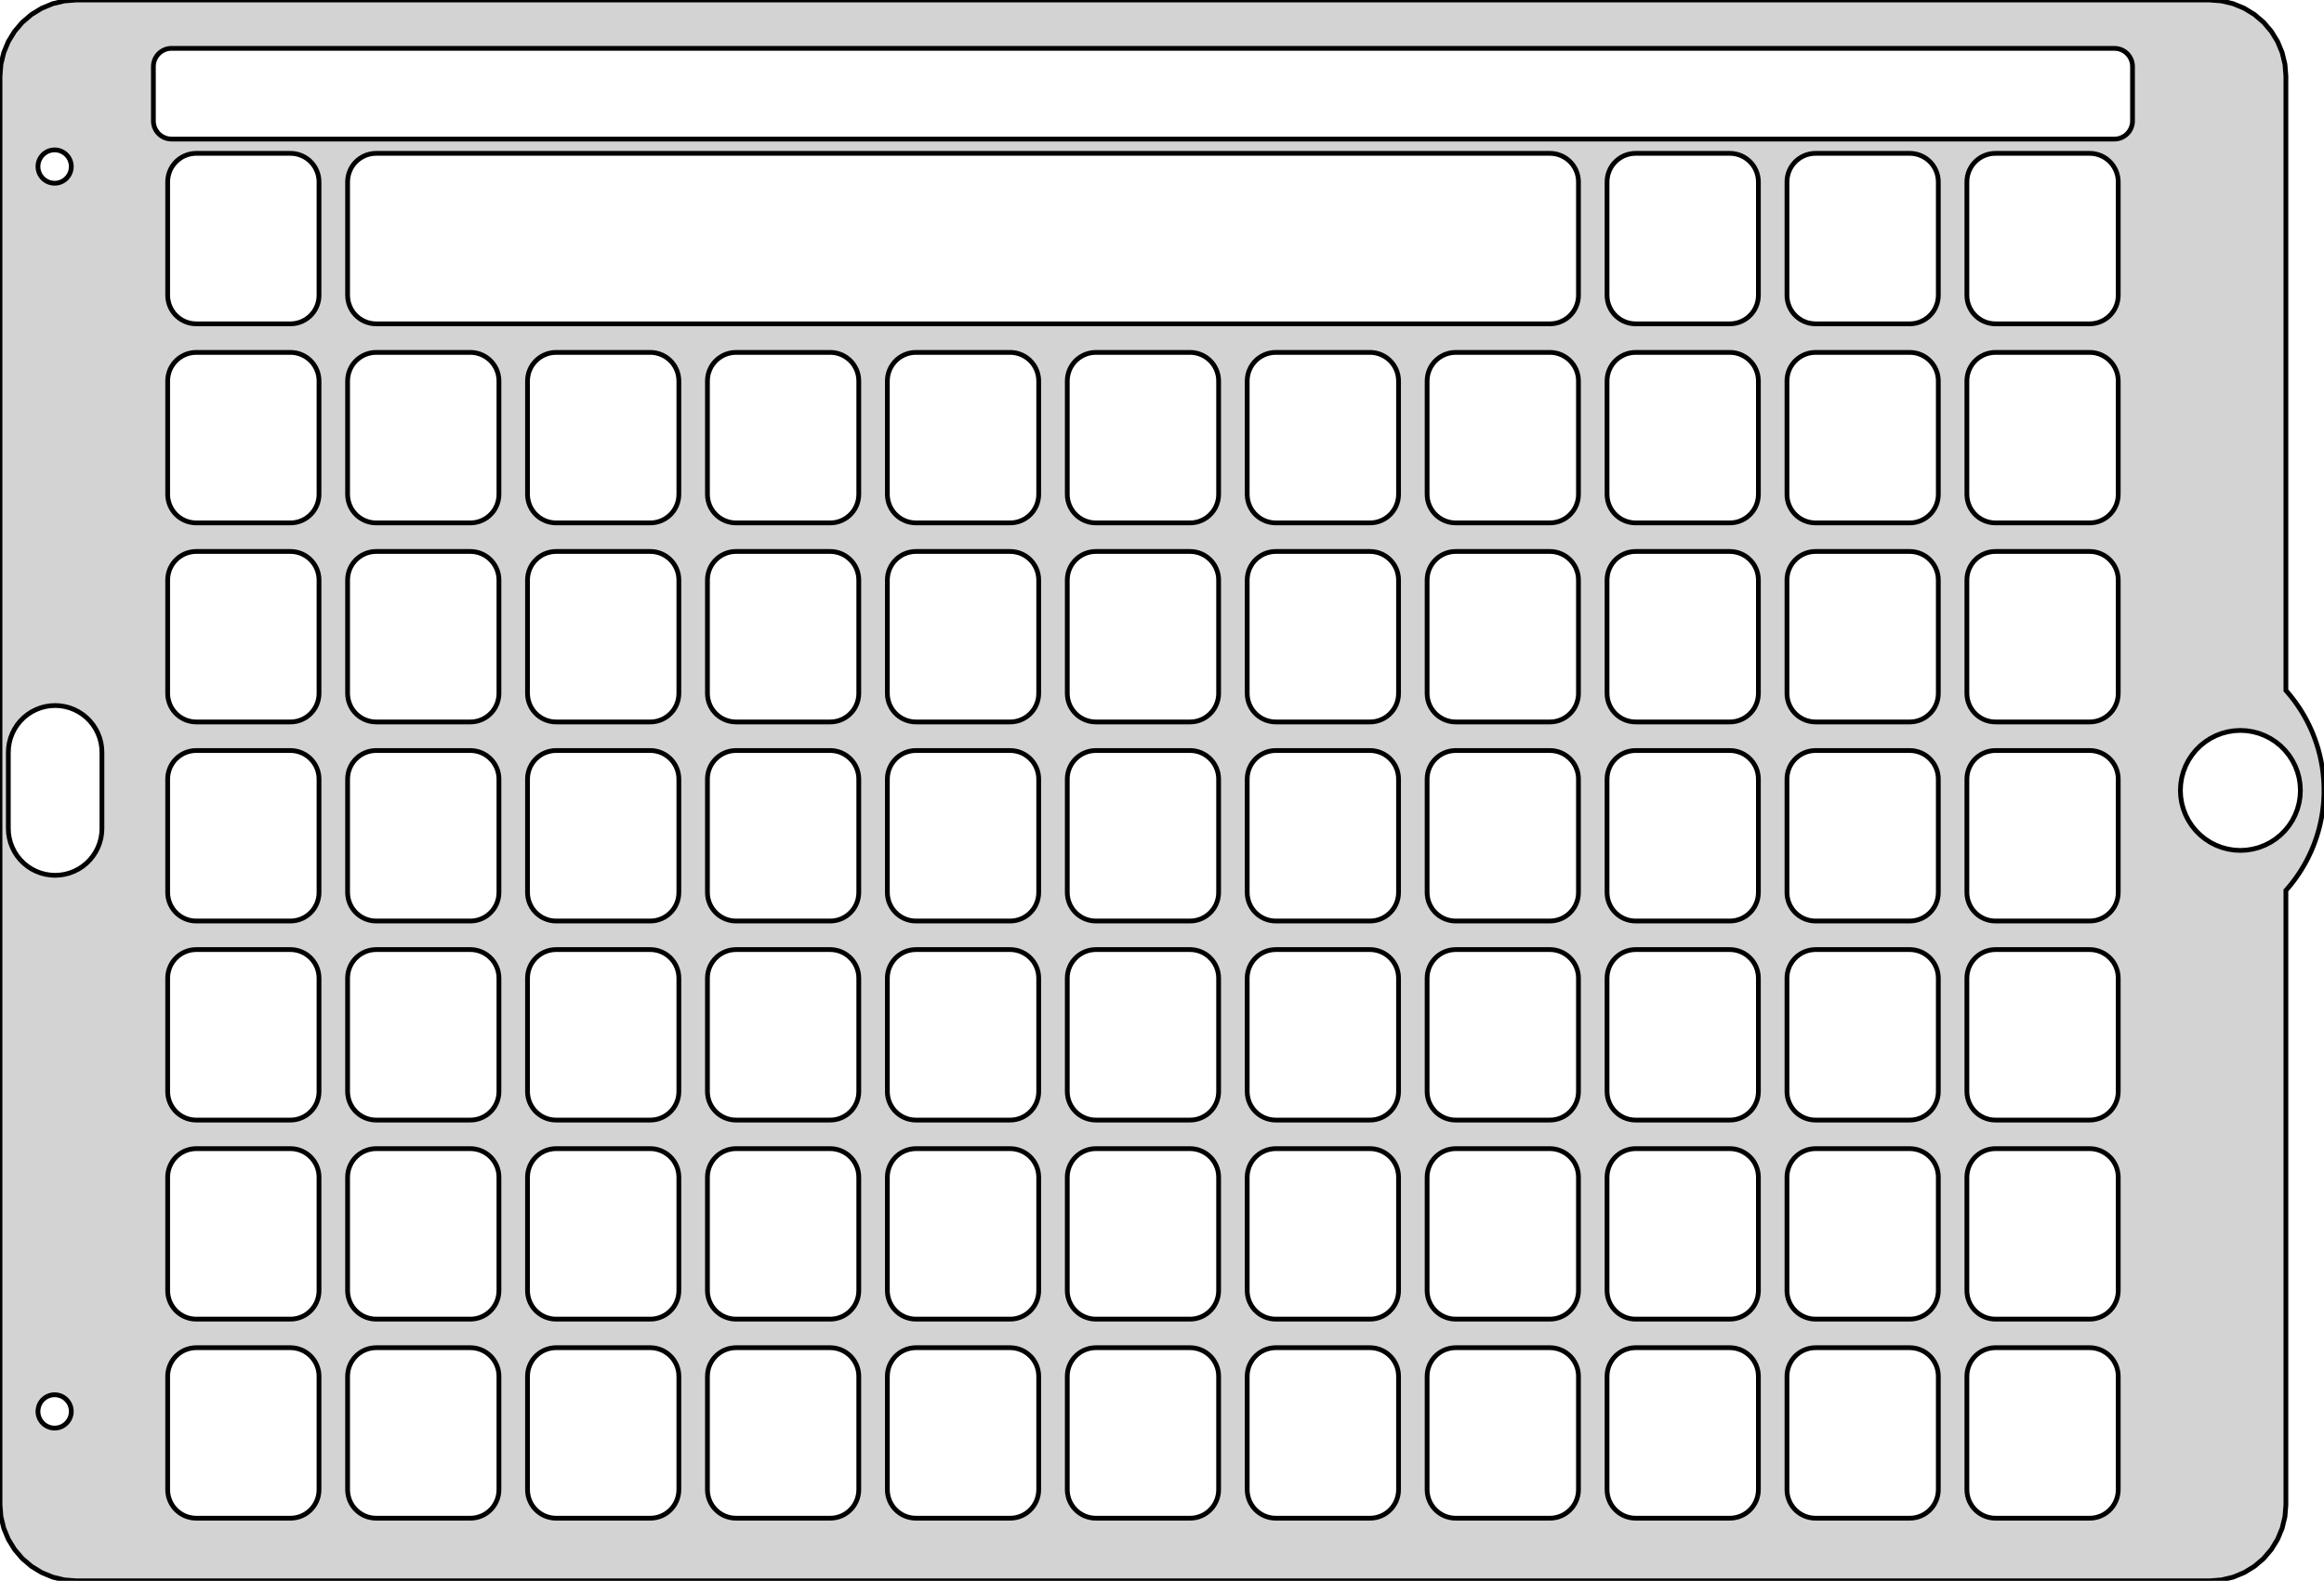 <?xml version="1.0" standalone="no"?>
<!DOCTYPE svg PUBLIC "-//W3C//DTD SVG 1.1//EN" "http://www.w3.org/Graphics/SVG/1.1/DTD/svg11.dtd">
<svg width="244mm" height="166mm" viewBox="-120 -83 244 166" xmlns="http://www.w3.org/2000/svg" version="1.1">
<title>OpenSCAD Model</title>
<path d="
M 113.251,82.901 L 114.472,82.609 L 115.632,82.128 L 116.702,81.472 L 117.657,80.657 L 118.472,79.702
 L 119.128,78.632 L 119.608,77.472 L 119.902,76.251 L 120,75 L 120,10.498 L 120.128,10.353
 L 120.307,10.144 L 120.482,9.931 L 120.654,9.716 L 120.821,9.497 L 120.985,9.276 L 121.145,9.052
 L 121.301,8.825 L 121.453,8.595 L 121.601,8.363 L 121.745,8.128 L 121.885,7.891 L 122.02,7.651
 L 122.152,7.409 L 122.279,7.165 L 122.402,6.918 L 122.52,6.669 L 122.635,6.419 L 122.744,6.166
 L 122.85,5.912 L 122.951,5.655 L 123.047,5.397 L 123.139,5.138 L 123.227,4.877 L 123.309,4.614
 L 123.388,4.35 L 123.461,4.084 L 123.53,3.818 L 123.595,3.55 L 123.654,3.281 L 123.709,3.011
 L 123.759,2.74 L 123.805,2.469 L 123.845,2.196 L 123.881,1.923 L 123.913,1.65 L 123.939,1.375
 L 123.961,1.101 L 123.977,0.826 L 123.989,0.551 L 123.997,0.275 L 123.999,-0 L 123.997,-0.275
 L 123.989,-0.551 L 123.977,-0.826 L 123.961,-1.101 L 123.939,-1.375 L 123.913,-1.65 L 123.881,-1.923
 L 123.845,-2.196 L 123.805,-2.469 L 123.759,-2.74 L 123.709,-3.011 L 123.654,-3.281 L 123.595,-3.55
 L 123.53,-3.818 L 123.461,-4.084 L 123.388,-4.35 L 123.309,-4.614 L 123.227,-4.877 L 123.139,-5.138
 L 123.047,-5.397 L 122.951,-5.655 L 122.85,-5.912 L 122.744,-6.166 L 122.635,-6.419 L 122.52,-6.669
 L 122.402,-6.918 L 122.279,-7.165 L 122.152,-7.409 L 122.02,-7.651 L 121.885,-7.891 L 121.745,-8.128
 L 121.601,-8.363 L 121.453,-8.595 L 121.301,-8.825 L 121.145,-9.052 L 120.985,-9.276 L 120.821,-9.497
 L 120.654,-9.716 L 120.482,-9.931 L 120.307,-10.144 L 120.128,-10.353 L 120,-10.498 L 120,-75
 L 119.902,-76.251 L 119.608,-77.472 L 119.128,-78.632 L 118.472,-79.702 L 117.657,-80.657 L 116.702,-81.472
 L 115.632,-82.128 L 114.472,-82.609 L 113.251,-82.901 L 112,-83 L -112,-83 L -113.251,-82.901
 L -114.472,-82.609 L -115.632,-82.128 L -116.702,-81.472 L -117.657,-80.657 L -118.472,-79.702 L -119.128,-78.632
 L -119.608,-77.472 L -119.902,-76.251 L -120,-75 L -120,75 L -119.902,76.251 L -119.608,77.472
 L -119.128,78.632 L -118.472,79.702 L -117.657,80.657 L -116.702,81.472 L -115.632,82.128 L -114.472,82.609
 L -113.251,82.901 L -112,83 L 112,83 z
M -102.767,-68.562 L -102.944,-68.653 L -103.111,-68.761 L -103.266,-68.887 L -103.407,-69.028 L -103.532,-69.183
 L -103.641,-69.35 L -103.731,-69.527 L -103.803,-69.713 L -103.854,-69.906 L -103.886,-70.103 L -103.896,-70.302
 L -103.896,-76.019 L -103.886,-76.218 L -103.854,-76.415 L -103.803,-76.607 L -103.731,-76.793 L -103.641,-76.971
 L -103.532,-77.138 L -103.407,-77.293 L -103.266,-77.433 L -103.111,-77.559 L -102.944,-77.667 L -102.767,-77.758
 L -102.581,-77.829 L -102.388,-77.881 L -102.191,-77.912 L -101.992,-77.922 L 101.992,-77.922 L 102.191,-77.912
 L 102.388,-77.881 L 102.581,-77.829 L 102.767,-77.758 L 102.944,-77.667 L 103.111,-77.559 L 103.266,-77.433
 L 103.407,-77.293 L 103.532,-77.138 L 103.641,-76.971 L 103.731,-76.793 L 103.803,-76.607 L 103.854,-76.415
 L 103.886,-76.218 L 103.896,-76.019 L 103.896,-70.302 L 103.886,-70.103 L 103.854,-69.906 L 103.803,-69.713
 L 103.731,-69.527 L 103.641,-69.35 L 103.532,-69.182 L 103.407,-69.028 L 103.266,-68.887 L 103.111,-68.761
 L 102.944,-68.653 L 102.767,-68.562 L 102.581,-68.491 L 102.388,-68.439 L 102.191,-68.408 L 101.992,-68.398
 L -101.992,-68.398 L -102.191,-68.408 L -102.388,-68.439 L -102.581,-68.491 z
M -114.266,-63.76 L -114.449,-63.77 L -114.63,-63.798 L -114.806,-63.846 L -114.977,-63.911 L -115.14,-63.994
 L -115.294,-64.094 L -115.436,-64.209 L -115.566,-64.339 L -115.681,-64.481 L -115.781,-64.635 L -115.864,-64.798
 L -115.929,-64.969 L -115.977,-65.145 L -116.005,-65.326 L -116.015,-65.509 L -116.015,-65.511 L -116.005,-65.694
 L -115.977,-65.875 L -115.929,-66.052 L -115.864,-66.222 L -115.781,-66.385 L -115.681,-66.539 L -115.566,-66.681
 L -115.436,-66.811 L -115.294,-66.926 L -115.14,-67.026 L -114.977,-67.109 L -114.806,-67.174 L -114.63,-67.222
 L -114.449,-67.25 L -114.266,-67.26 L -114.264,-67.26 L -114.081,-67.25 L -113.9,-67.222 L -113.724,-67.174
 L -113.553,-67.109 L -113.39,-67.026 L -113.236,-66.926 L -113.094,-66.811 L -112.964,-66.681 L -112.849,-66.539
 L -112.749,-66.385 L -112.666,-66.222 L -112.601,-66.052 L -112.553,-65.875 L -112.525,-65.694 L -112.515,-65.511
 L -112.515,-65.509 L -112.525,-65.326 L -112.553,-65.145 L -112.601,-64.969 L -112.666,-64.798 L -112.749,-64.635
 L -112.849,-64.481 L -112.964,-64.339 L -113.094,-64.209 L -113.236,-64.094 L -113.39,-63.994 L -113.553,-63.911
 L -113.724,-63.846 L -113.9,-63.798 L -114.081,-63.77 L -114.264,-63.76 z
M -80.507,-48.995 L -80.82,-49.012 L -81.13,-49.061 L -81.434,-49.142 L -81.727,-49.255 L -82.006,-49.397
 L -82.27,-49.568 L -82.513,-49.766 L -82.736,-49.988 L -82.933,-50.231 L -83.104,-50.495 L -83.246,-50.775
 L -83.359,-51.068 L -83.44,-51.371 L -83.489,-51.681 L -83.506,-51.994 L -83.506,-63.899 L -83.489,-64.213
 L -83.44,-64.523 L -83.359,-64.826 L -83.246,-65.119 L -83.104,-65.399 L -82.933,-65.662 L -82.736,-65.906
 L -82.513,-66.128 L -82.27,-66.325 L -82.006,-66.496 L -81.727,-66.639 L -81.434,-66.751 L -81.13,-66.833
 L -80.82,-66.882 L -80.507,-66.898 L 42.727,-66.898 L 43.04,-66.882 L 43.35,-66.833 L 43.653,-66.751
 L 43.946,-66.639 L 44.226,-66.496 L 44.489,-66.325 L 44.733,-66.128 L 44.955,-65.906 L 45.153,-65.662
 L 45.324,-65.399 L 45.466,-65.119 L 45.579,-64.826 L 45.66,-64.523 L 45.709,-64.213 L 45.725,-63.899
 L 45.725,-51.994 L 45.709,-51.681 L 45.66,-51.371 L 45.579,-51.068 L 45.466,-50.775 L 45.324,-50.495
 L 45.153,-50.231 L 44.955,-49.988 L 44.733,-49.766 L 44.489,-49.568 L 44.226,-49.397 L 43.946,-49.255
 L 43.653,-49.142 L 43.35,-49.061 L 43.04,-49.012 L 42.727,-48.995 z
M -99.397,-48.995 L -99.71,-49.012 L -100.021,-49.061 L -100.324,-49.142 L -100.617,-49.255 L -100.896,-49.397
 L -101.16,-49.568 L -101.404,-49.766 L -101.626,-49.988 L -101.823,-50.231 L -101.994,-50.495 L -102.137,-50.775
 L -102.249,-51.068 L -102.33,-51.371 L -102.38,-51.681 L -102.396,-51.994 L -102.396,-63.899 L -102.38,-64.213
 L -102.33,-64.523 L -102.249,-64.826 L -102.137,-65.119 L -101.994,-65.399 L -101.823,-65.662 L -101.626,-65.906
 L -101.404,-66.128 L -101.16,-66.325 L -100.896,-66.496 L -100.617,-66.639 L -100.324,-66.751 L -100.021,-66.833
 L -99.71,-66.882 L -99.397,-66.898 L -89.505,-66.898 L -89.191,-66.882 L -88.881,-66.833 L -88.578,-66.751
 L -88.285,-66.639 L -88.005,-66.496 L -87.742,-66.325 L -87.498,-66.128 L -87.276,-65.906 L -87.079,-65.662
 L -86.908,-65.399 L -86.765,-65.119 L -86.653,-64.826 L -86.571,-64.523 L -86.522,-64.213 L -86.506,-63.899
 L -86.506,-51.994 L -86.522,-51.681 L -86.571,-51.371 L -86.653,-51.068 L -86.765,-50.775 L -86.908,-50.495
 L -87.079,-50.231 L -87.276,-49.988 L -87.498,-49.766 L -87.742,-49.568 L -88.005,-49.397 L -88.285,-49.255
 L -88.578,-49.142 L -88.881,-49.061 L -89.191,-49.012 L -89.505,-48.995 z
M 51.724,-48.995 L 51.411,-49.012 L 51.101,-49.061 L 50.798,-49.142 L 50.505,-49.255 L 50.225,-49.397
 L 49.962,-49.568 L 49.718,-49.766 L 49.496,-49.988 L 49.298,-50.231 L 49.127,-50.495 L 48.985,-50.775
 L 48.872,-51.068 L 48.791,-51.371 L 48.742,-51.681 L 48.725,-51.994 L 48.725,-63.899 L 48.742,-64.213
 L 48.791,-64.523 L 48.872,-64.826 L 48.985,-65.119 L 49.127,-65.399 L 49.298,-65.662 L 49.496,-65.906
 L 49.718,-66.128 L 49.962,-66.325 L 50.225,-66.496 L 50.505,-66.639 L 50.798,-66.751 L 51.101,-66.833
 L 51.411,-66.882 L 51.724,-66.898 L 61.617,-66.898 L 61.93,-66.882 L 62.24,-66.833 L 62.543,-66.751
 L 62.836,-66.639 L 63.116,-66.496 L 63.379,-66.325 L 63.623,-66.128 L 63.845,-65.906 L 64.043,-65.662
 L 64.214,-65.399 L 64.356,-65.119 L 64.469,-64.826 L 64.55,-64.523 L 64.599,-64.213 L 64.616,-63.899
 L 64.616,-51.994 L 64.599,-51.681 L 64.55,-51.371 L 64.469,-51.068 L 64.356,-50.775 L 64.214,-50.495
 L 64.043,-50.231 L 63.845,-49.988 L 63.623,-49.766 L 63.379,-49.568 L 63.116,-49.397 L 62.836,-49.255
 L 62.543,-49.142 L 62.24,-49.061 L 61.93,-49.012 L 61.617,-48.995 z
M 86.522,-64.213 L 86.571,-64.523 L 86.653,-64.826 L 86.765,-65.119 L 86.908,-65.399 L 87.079,-65.662
 L 87.276,-65.906 L 87.498,-66.128 L 87.742,-66.325 L 88.005,-66.496 L 88.285,-66.639 L 88.578,-66.751
 L 88.881,-66.833 L 89.191,-66.882 L 89.505,-66.898 L 99.397,-66.898 L 99.71,-66.882 L 100.021,-66.833
 L 100.324,-66.751 L 100.617,-66.639 L 100.896,-66.496 L 101.16,-66.325 L 101.404,-66.128 L 101.626,-65.906
 L 101.823,-65.662 L 101.994,-65.399 L 102.137,-65.119 L 102.249,-64.826 L 102.33,-64.523 L 102.38,-64.213
 L 102.396,-63.899 L 102.396,-51.994 L 102.38,-51.681 L 102.33,-51.371 L 102.249,-51.068 L 102.137,-50.775
 L 101.994,-50.495 L 101.823,-50.231 L 101.626,-49.988 L 101.404,-49.766 L 101.16,-49.568 L 100.896,-49.397
 L 100.617,-49.255 L 100.324,-49.142 L 100.021,-49.061 L 99.71,-49.012 L 99.397,-48.995 L 89.505,-48.995
 L 89.191,-49.012 L 88.881,-49.061 L 88.578,-49.142 L 88.285,-49.255 L 88.005,-49.397 L 87.742,-49.568
 L 87.498,-49.766 L 87.276,-49.988 L 87.079,-50.231 L 86.908,-50.495 L 86.765,-50.775 L 86.653,-51.068
 L 86.571,-51.371 L 86.522,-51.681 L 86.506,-51.994 L 86.506,-63.899 z
M 70.615,-28.092 L 70.301,-28.109 L 69.991,-28.158 L 69.688,-28.239 L 69.395,-28.352 L 69.115,-28.494
 L 68.852,-28.665 L 68.608,-28.863 L 68.386,-29.085 L 68.188,-29.329 L 68.017,-29.592 L 67.875,-29.872
 L 67.762,-30.165 L 67.681,-30.468 L 67.632,-30.778 L 67.616,-31.091 L 67.616,-42.996 L 67.632,-43.31
 L 67.681,-43.62 L 67.762,-43.923 L 67.875,-44.216 L 68.017,-44.496 L 68.188,-44.759 L 68.386,-45.003
 L 68.608,-45.225 L 68.852,-45.422 L 69.115,-45.593 L 69.395,-45.736 L 69.688,-45.849 L 69.991,-45.93
 L 70.301,-45.979 L 70.615,-45.995 L 80.507,-45.995 L 80.82,-45.979 L 81.13,-45.93 L 81.434,-45.849
 L 81.727,-45.736 L 82.006,-45.593 L 82.27,-45.422 L 82.513,-45.225 L 82.736,-45.003 L 82.933,-44.759
 L 83.104,-44.496 L 83.246,-44.216 L 83.359,-43.923 L 83.44,-43.62 L 83.489,-43.31 L 83.506,-42.996
 L 83.506,-31.091 L 83.489,-30.778 L 83.44,-30.468 L 83.359,-30.165 L 83.246,-29.872 L 83.104,-29.592
 L 82.933,-29.329 L 82.736,-29.085 L 82.513,-28.863 L 82.27,-28.665 L 82.006,-28.494 L 81.727,-28.352
 L 81.434,-28.239 L 81.13,-28.158 L 80.82,-28.109 L 80.507,-28.092 z
M 32.834,-28.092 L 32.521,-28.109 L 32.211,-28.158 L 31.907,-28.239 L 31.614,-28.352 L 31.335,-28.494
 L 31.072,-28.665 L 30.828,-28.863 L 30.606,-29.085 L 30.408,-29.329 L 30.237,-29.592 L 30.095,-29.872
 L 29.982,-30.165 L 29.901,-30.468 L 29.852,-30.778 L 29.835,-31.091 L 29.835,-42.996 L 29.852,-43.31
 L 29.901,-43.62 L 29.982,-43.923 L 30.095,-44.216 L 30.237,-44.496 L 30.408,-44.759 L 30.606,-45.003
 L 30.828,-45.225 L 31.072,-45.422 L 31.335,-45.593 L 31.614,-45.736 L 31.907,-45.849 L 32.211,-45.93
 L 32.521,-45.979 L 32.834,-45.995 L 42.727,-45.995 L 43.04,-45.979 L 43.35,-45.93 L 43.653,-45.849
 L 43.946,-45.736 L 44.226,-45.593 L 44.489,-45.422 L 44.733,-45.225 L 44.955,-45.003 L 45.153,-44.759
 L 45.324,-44.496 L 45.466,-44.216 L 45.579,-43.923 L 45.66,-43.62 L 45.709,-43.31 L 45.725,-42.996
 L 45.725,-31.091 L 45.709,-30.778 L 45.66,-30.468 L 45.579,-30.165 L 45.466,-29.872 L 45.324,-29.592
 L 45.153,-29.329 L 44.955,-29.085 L 44.733,-28.863 L 44.489,-28.665 L 44.226,-28.494 L 43.946,-28.352
 L 43.653,-28.239 L 43.35,-28.158 L 43.04,-28.109 L 42.727,-28.092 z
M -80.507,-28.092 L -80.82,-28.109 L -81.13,-28.158 L -81.434,-28.239 L -81.727,-28.352 L -82.006,-28.494
 L -82.27,-28.665 L -82.513,-28.863 L -82.736,-29.085 L -82.933,-29.329 L -83.104,-29.592 L -83.246,-29.872
 L -83.359,-30.165 L -83.44,-30.468 L -83.489,-30.778 L -83.506,-31.091 L -83.506,-42.996 L -83.489,-43.31
 L -83.44,-43.62 L -83.359,-43.923 L -83.246,-44.216 L -83.104,-44.496 L -82.933,-44.759 L -82.736,-45.003
 L -82.513,-45.225 L -82.27,-45.422 L -82.006,-45.593 L -81.727,-45.736 L -81.434,-45.849 L -81.13,-45.93
 L -80.82,-45.979 L -80.507,-45.995 L -70.615,-45.995 L -70.301,-45.979 L -69.991,-45.93 L -69.688,-45.849
 L -69.395,-45.736 L -69.115,-45.593 L -68.852,-45.422 L -68.608,-45.225 L -68.386,-45.003 L -68.188,-44.759
 L -68.017,-44.496 L -67.875,-44.216 L -67.762,-43.923 L -67.681,-43.62 L -67.632,-43.31 L -67.616,-42.996
 L -67.616,-31.091 L -67.632,-30.778 L -67.681,-30.468 L -67.762,-30.165 L -67.875,-29.872 L -68.017,-29.592
 L -68.188,-29.329 L -68.386,-29.085 L -68.608,-28.863 L -68.852,-28.665 L -69.115,-28.494 L -69.395,-28.352
 L -69.688,-28.239 L -69.991,-28.158 L -70.301,-28.109 L -70.615,-28.092 z
M 89.505,-28.092 L 89.191,-28.109 L 88.881,-28.158 L 88.578,-28.239 L 88.285,-28.352 L 88.005,-28.494
 L 87.742,-28.665 L 87.498,-28.863 L 87.276,-29.085 L 87.079,-29.329 L 86.908,-29.592 L 86.765,-29.872
 L 86.653,-30.165 L 86.571,-30.468 L 86.522,-30.778 L 86.506,-31.091 L 86.506,-42.996 L 86.522,-43.31
 L 86.571,-43.62 L 86.653,-43.923 L 86.765,-44.216 L 86.908,-44.496 L 87.079,-44.759 L 87.276,-45.003
 L 87.498,-45.225 L 87.742,-45.422 L 88.005,-45.593 L 88.285,-45.736 L 88.578,-45.849 L 88.881,-45.93
 L 89.191,-45.979 L 89.505,-45.995 L 99.397,-45.995 L 99.71,-45.979 L 100.021,-45.93 L 100.324,-45.849
 L 100.617,-45.736 L 100.896,-45.593 L 101.16,-45.422 L 101.404,-45.225 L 101.626,-45.003 L 101.823,-44.759
 L 101.994,-44.496 L 102.137,-44.216 L 102.249,-43.923 L 102.33,-43.62 L 102.38,-43.31 L 102.396,-42.996
 L 102.396,-31.091 L 102.38,-30.778 L 102.33,-30.468 L 102.249,-30.165 L 102.137,-29.872 L 101.994,-29.592
 L 101.823,-29.329 L 101.626,-29.085 L 101.404,-28.863 L 101.16,-28.665 L 100.896,-28.494 L 100.617,-28.352
 L 100.324,-28.239 L 100.021,-28.158 L 99.71,-28.109 L 99.397,-28.092 z
M -26.835,-42.996 L -26.819,-43.31 L -26.77,-43.62 L -26.689,-43.923 L -26.576,-44.216 L -26.433,-44.496
 L -26.262,-44.759 L -26.065,-45.003 L -25.843,-45.225 L -25.599,-45.422 L -25.336,-45.593 L -25.056,-45.736
 L -24.763,-45.849 L -24.46,-45.93 L -24.15,-45.979 L -23.836,-45.995 L -13.944,-45.995 L -13.631,-45.979
 L -13.321,-45.93 L -13.017,-45.849 L -12.724,-45.736 L -12.445,-45.593 L -12.181,-45.422 L -11.937,-45.225
 L -11.715,-45.003 L -11.518,-44.759 L -11.347,-44.496 L -11.204,-44.216 L -11.092,-43.923 L -11.011,-43.62
 L -10.961,-43.31 L -10.945,-42.996 L -10.945,-31.091 L -10.961,-30.778 L -11.011,-30.468 L -11.092,-30.165
 L -11.204,-29.872 L -11.347,-29.592 L -11.518,-29.329 L -11.715,-29.085 L -11.937,-28.863 L -12.181,-28.665
 L -12.445,-28.494 L -12.724,-28.352 L -13.017,-28.239 L -13.321,-28.158 L -13.631,-28.109 L -13.944,-28.092
 L -23.836,-28.092 L -24.15,-28.109 L -24.46,-28.158 L -24.763,-28.239 L -25.056,-28.352 L -25.336,-28.494
 L -25.599,-28.665 L -25.843,-28.863 L -26.065,-29.085 L -26.262,-29.329 L -26.433,-29.592 L -26.576,-29.872
 L -26.689,-30.165 L -26.77,-30.468 L -26.819,-30.778 L -26.835,-31.091 z
M -45.725,-42.996 L -45.709,-43.31 L -45.66,-43.62 L -45.579,-43.923 L -45.466,-44.216 L -45.324,-44.496
 L -45.153,-44.759 L -44.955,-45.003 L -44.733,-45.225 L -44.489,-45.422 L -44.226,-45.593 L -43.946,-45.736
 L -43.653,-45.849 L -43.35,-45.93 L -43.04,-45.979 L -42.727,-45.995 L -32.834,-45.995 L -32.521,-45.979
 L -32.211,-45.93 L -31.907,-45.849 L -31.614,-45.736 L -31.335,-45.593 L -31.072,-45.422 L -30.828,-45.225
 L -30.606,-45.003 L -30.408,-44.759 L -30.237,-44.496 L -30.095,-44.216 L -29.982,-43.923 L -29.901,-43.62
 L -29.852,-43.31 L -29.835,-42.996 L -29.835,-31.091 L -29.852,-30.778 L -29.901,-30.468 L -29.982,-30.165
 L -30.095,-29.872 L -30.237,-29.592 L -30.408,-29.329 L -30.606,-29.085 L -30.828,-28.863 L -31.072,-28.665
 L -31.335,-28.494 L -31.614,-28.352 L -31.907,-28.239 L -32.211,-28.158 L -32.521,-28.109 L -32.834,-28.092
 L -42.727,-28.092 L -43.04,-28.109 L -43.35,-28.158 L -43.653,-28.239 L -43.946,-28.352 L -44.226,-28.494
 L -44.489,-28.665 L -44.733,-28.863 L -44.955,-29.085 L -45.153,-29.329 L -45.324,-29.592 L -45.466,-29.872
 L -45.579,-30.165 L -45.66,-30.468 L -45.709,-30.778 L -45.725,-31.091 z
M 51.724,-28.092 L 51.411,-28.109 L 51.101,-28.158 L 50.798,-28.239 L 50.505,-28.352 L 50.225,-28.494
 L 49.962,-28.665 L 49.718,-28.863 L 49.496,-29.085 L 49.298,-29.329 L 49.127,-29.592 L 48.985,-29.872
 L 48.872,-30.165 L 48.791,-30.468 L 48.742,-30.778 L 48.725,-31.091 L 48.725,-42.996 L 48.742,-43.31
 L 48.791,-43.62 L 48.872,-43.923 L 48.985,-44.216 L 49.127,-44.496 L 49.298,-44.759 L 49.496,-45.003
 L 49.718,-45.225 L 49.962,-45.422 L 50.225,-45.593 L 50.505,-45.736 L 50.798,-45.849 L 51.101,-45.93
 L 51.411,-45.979 L 51.724,-45.995 L 61.617,-45.995 L 61.93,-45.979 L 62.24,-45.93 L 62.543,-45.849
 L 62.836,-45.736 L 63.116,-45.593 L 63.379,-45.422 L 63.623,-45.225 L 63.845,-45.003 L 64.043,-44.759
 L 64.214,-44.496 L 64.356,-44.216 L 64.469,-43.923 L 64.55,-43.62 L 64.599,-43.31 L 64.616,-42.996
 L 64.616,-31.091 L 64.599,-30.778 L 64.55,-30.468 L 64.469,-30.165 L 64.356,-29.872 L 64.214,-29.592
 L 64.043,-29.329 L 63.845,-29.085 L 63.623,-28.863 L 63.379,-28.665 L 63.116,-28.494 L 62.836,-28.352
 L 62.543,-28.239 L 62.24,-28.158 L 61.93,-28.109 L 61.617,-28.092 z
M 13.944,-28.092 L 13.631,-28.109 L 13.321,-28.158 L 13.017,-28.239 L 12.724,-28.352 L 12.445,-28.494
 L 12.181,-28.665 L 11.937,-28.863 L 11.715,-29.085 L 11.518,-29.329 L 11.347,-29.592 L 11.204,-29.872
 L 11.092,-30.165 L 11.011,-30.468 L 10.961,-30.778 L 10.945,-31.091 L 10.945,-42.996 L 10.961,-43.31
 L 11.011,-43.62 L 11.092,-43.923 L 11.204,-44.216 L 11.347,-44.496 L 11.518,-44.759 L 11.715,-45.003
 L 11.937,-45.225 L 12.181,-45.422 L 12.445,-45.593 L 12.724,-45.736 L 13.017,-45.849 L 13.321,-45.93
 L 13.631,-45.979 L 13.944,-45.995 L 23.836,-45.995 L 24.15,-45.979 L 24.46,-45.93 L 24.763,-45.849
 L 25.056,-45.736 L 25.336,-45.593 L 25.599,-45.422 L 25.843,-45.225 L 26.065,-45.003 L 26.262,-44.759
 L 26.433,-44.496 L 26.576,-44.216 L 26.689,-43.923 L 26.77,-43.62 L 26.819,-43.31 L 26.835,-42.996
 L 26.835,-31.091 L 26.819,-30.778 L 26.77,-30.468 L 26.689,-30.165 L 26.576,-29.872 L 26.433,-29.592
 L 26.262,-29.329 L 26.065,-29.085 L 25.843,-28.863 L 25.599,-28.665 L 25.336,-28.494 L 25.056,-28.352
 L 24.763,-28.239 L 24.46,-28.158 L 24.15,-28.109 L 23.836,-28.092 z
M -102.396,-42.996 L -102.38,-43.31 L -102.33,-43.62 L -102.249,-43.923 L -102.137,-44.216 L -101.994,-44.496
 L -101.823,-44.759 L -101.626,-45.003 L -101.404,-45.225 L -101.16,-45.422 L -100.896,-45.593 L -100.617,-45.736
 L -100.324,-45.849 L -100.021,-45.93 L -99.71,-45.979 L -99.397,-45.995 L -89.505,-45.995 L -89.191,-45.979
 L -88.881,-45.93 L -88.578,-45.849 L -88.285,-45.736 L -88.005,-45.593 L -87.742,-45.422 L -87.498,-45.225
 L -87.276,-45.003 L -87.079,-44.759 L -86.908,-44.496 L -86.765,-44.216 L -86.653,-43.923 L -86.571,-43.62
 L -86.522,-43.31 L -86.506,-42.996 L -86.506,-31.091 L -86.522,-30.778 L -86.571,-30.468 L -86.653,-30.165
 L -86.765,-29.872 L -86.908,-29.592 L -87.079,-29.329 L -87.276,-29.085 L -87.498,-28.863 L -87.742,-28.665
 L -88.005,-28.494 L -88.285,-28.352 L -88.578,-28.239 L -88.881,-28.158 L -89.191,-28.109 L -89.505,-28.092
 L -99.397,-28.092 L -99.71,-28.109 L -100.021,-28.158 L -100.324,-28.239 L -100.617,-28.352 L -100.896,-28.494
 L -101.16,-28.665 L -101.404,-28.863 L -101.626,-29.085 L -101.823,-29.329 L -101.994,-29.592 L -102.137,-29.872
 L -102.249,-30.165 L -102.33,-30.468 L -102.38,-30.778 L -102.396,-31.091 z
M -4.946,-28.092 L -5.26,-28.109 L -5.57,-28.158 L -5.873,-28.239 L -6.166,-28.352 L -6.446,-28.494
 L -6.709,-28.665 L -6.953,-28.863 L -7.175,-29.085 L -7.372,-29.329 L -7.543,-29.592 L -7.686,-29.872
 L -7.798,-30.165 L -7.88,-30.468 L -7.929,-30.778 L -7.945,-31.091 L -7.945,-42.996 L -7.929,-43.31
 L -7.88,-43.62 L -7.798,-43.923 L -7.686,-44.216 L -7.543,-44.496 L -7.372,-44.759 L -7.175,-45.003
 L -6.953,-45.225 L -6.709,-45.422 L -6.446,-45.593 L -6.166,-45.736 L -5.873,-45.849 L -5.57,-45.93
 L -5.26,-45.979 L -4.946,-45.995 L 4.946,-45.995 L 5.26,-45.979 L 5.57,-45.93 L 5.873,-45.849
 L 6.166,-45.736 L 6.446,-45.593 L 6.709,-45.422 L 6.953,-45.225 L 7.175,-45.003 L 7.372,-44.759
 L 7.543,-44.496 L 7.686,-44.216 L 7.798,-43.923 L 7.88,-43.62 L 7.929,-43.31 L 7.945,-42.996
 L 7.945,-31.091 L 7.929,-30.778 L 7.88,-30.468 L 7.798,-30.165 L 7.686,-29.872 L 7.543,-29.592
 L 7.372,-29.329 L 7.175,-29.085 L 6.953,-28.863 L 6.709,-28.665 L 6.446,-28.494 L 6.166,-28.352
 L 5.873,-28.239 L 5.57,-28.158 L 5.26,-28.109 L 4.946,-28.092 z
M -64.55,-43.62 L -64.469,-43.923 L -64.356,-44.216 L -64.214,-44.496 L -64.043,-44.759 L -63.845,-45.003
 L -63.623,-45.225 L -63.379,-45.422 L -63.116,-45.593 L -62.836,-45.736 L -62.543,-45.849 L -62.24,-45.93
 L -61.93,-45.979 L -61.617,-45.995 L -51.724,-45.995 L -51.411,-45.979 L -51.101,-45.93 L -50.798,-45.849
 L -50.505,-45.736 L -50.225,-45.593 L -49.962,-45.422 L -49.718,-45.225 L -49.496,-45.003 L -49.298,-44.759
 L -49.127,-44.496 L -48.985,-44.216 L -48.872,-43.923 L -48.791,-43.62 L -48.742,-43.31 L -48.725,-42.996
 L -48.725,-31.091 L -48.742,-30.778 L -48.791,-30.468 L -48.872,-30.165 L -48.985,-29.872 L -49.127,-29.592
 L -49.298,-29.329 L -49.496,-29.085 L -49.718,-28.863 L -49.962,-28.665 L -50.225,-28.494 L -50.505,-28.352
 L -50.798,-28.239 L -51.101,-28.158 L -51.411,-28.109 L -51.724,-28.092 L -61.617,-28.092 L -61.93,-28.109
 L -62.24,-28.158 L -62.543,-28.239 L -62.836,-28.352 L -63.116,-28.494 L -63.379,-28.665 L -63.623,-28.863
 L -63.845,-29.085 L -64.043,-29.329 L -64.214,-29.592 L -64.356,-29.872 L -64.469,-30.165 L -64.55,-30.468
 L -64.599,-30.778 L -64.616,-31.091 L -64.616,-42.996 L -64.599,-43.31 z
M -4.946,-7.19 L -5.26,-7.206 L -5.57,-7.255 L -5.873,-7.336 L -6.166,-7.449 L -6.446,-7.591
 L -6.709,-7.762 L -6.953,-7.96 L -7.175,-8.182 L -7.372,-8.426 L -7.543,-8.689 L -7.686,-8.969
 L -7.798,-9.262 L -7.88,-9.565 L -7.929,-9.875 L -7.945,-10.188 L -7.945,-22.093 L -7.929,-22.407
 L -7.88,-22.717 L -7.798,-23.02 L -7.686,-23.313 L -7.543,-23.593 L -7.372,-23.856 L -7.175,-24.1
 L -6.953,-24.322 L -6.709,-24.52 L -6.446,-24.691 L -6.166,-24.833 L -5.873,-24.946 L -5.57,-25.027
 L -5.26,-25.076 L -4.946,-25.092 L 4.946,-25.092 L 5.26,-25.076 L 5.57,-25.027 L 5.873,-24.946
 L 6.166,-24.833 L 6.446,-24.691 L 6.709,-24.52 L 6.953,-24.322 L 7.175,-24.1 L 7.372,-23.856
 L 7.543,-23.593 L 7.686,-23.313 L 7.798,-23.02 L 7.88,-22.717 L 7.929,-22.407 L 7.945,-22.093
 L 7.945,-10.188 L 7.929,-9.875 L 7.88,-9.565 L 7.798,-9.262 L 7.686,-8.969 L 7.543,-8.689
 L 7.372,-8.426 L 7.175,-8.182 L 6.953,-7.96 L 6.709,-7.762 L 6.446,-7.591 L 6.166,-7.449
 L 5.873,-7.336 L 5.57,-7.255 L 5.26,-7.206 L 4.946,-7.19 z
M -23.836,-7.19 L -24.15,-7.206 L -24.46,-7.255 L -24.763,-7.336 L -25.056,-7.449 L -25.336,-7.591
 L -25.599,-7.762 L -25.843,-7.96 L -26.065,-8.182 L -26.262,-8.426 L -26.433,-8.689 L -26.576,-8.969
 L -26.689,-9.262 L -26.77,-9.565 L -26.819,-9.875 L -26.835,-10.188 L -26.835,-22.093 L -26.819,-22.407
 L -26.77,-22.717 L -26.689,-23.02 L -26.576,-23.313 L -26.433,-23.593 L -26.262,-23.856 L -26.065,-24.1
 L -25.843,-24.322 L -25.599,-24.52 L -25.336,-24.691 L -25.056,-24.833 L -24.763,-24.946 L -24.46,-25.027
 L -24.15,-25.076 L -23.836,-25.092 L -13.944,-25.092 L -13.631,-25.076 L -13.321,-25.027 L -13.017,-24.946
 L -12.724,-24.833 L -12.445,-24.691 L -12.181,-24.52 L -11.937,-24.322 L -11.715,-24.1 L -11.518,-23.856
 L -11.347,-23.593 L -11.204,-23.313 L -11.092,-23.02 L -11.011,-22.717 L -10.961,-22.407 L -10.945,-22.093
 L -10.945,-10.188 L -10.961,-9.875 L -11.011,-9.565 L -11.092,-9.262 L -11.204,-8.969 L -11.347,-8.689
 L -11.518,-8.426 L -11.715,-8.182 L -11.937,-7.96 L -12.181,-7.762 L -12.445,-7.591 L -12.724,-7.449
 L -13.017,-7.336 L -13.321,-7.255 L -13.631,-7.206 L -13.944,-7.19 z
M -61.617,-7.19 L -61.93,-7.206 L -62.24,-7.255 L -62.543,-7.336 L -62.836,-7.449 L -63.116,-7.591
 L -63.379,-7.762 L -63.623,-7.96 L -63.845,-8.182 L -64.043,-8.426 L -64.214,-8.689 L -64.356,-8.969
 L -64.469,-9.262 L -64.55,-9.565 L -64.599,-9.875 L -64.616,-10.188 L -64.616,-22.093 L -64.599,-22.407
 L -64.55,-22.717 L -64.469,-23.02 L -64.356,-23.313 L -64.214,-23.593 L -64.043,-23.856 L -63.845,-24.1
 L -63.623,-24.322 L -63.379,-24.52 L -63.116,-24.691 L -62.836,-24.833 L -62.543,-24.946 L -62.24,-25.027
 L -61.93,-25.076 L -61.617,-25.092 L -51.724,-25.092 L -51.411,-25.076 L -51.101,-25.027 L -50.798,-24.946
 L -50.505,-24.833 L -50.225,-24.691 L -49.962,-24.52 L -49.718,-24.322 L -49.496,-24.1 L -49.298,-23.856
 L -49.127,-23.593 L -48.985,-23.313 L -48.872,-23.02 L -48.791,-22.717 L -48.742,-22.407 L -48.725,-22.093
 L -48.725,-10.188 L -48.742,-9.875 L -48.791,-9.565 L -48.872,-9.262 L -48.985,-8.969 L -49.127,-8.689
 L -49.298,-8.426 L -49.496,-8.182 L -49.718,-7.96 L -49.962,-7.762 L -50.225,-7.591 L -50.505,-7.449
 L -50.798,-7.336 L -51.101,-7.255 L -51.411,-7.206 L -51.724,-7.19 z
M -42.727,-7.19 L -43.04,-7.206 L -43.35,-7.255 L -43.653,-7.336 L -43.946,-7.449 L -44.226,-7.591
 L -44.489,-7.762 L -44.733,-7.96 L -44.955,-8.182 L -45.153,-8.426 L -45.324,-8.689 L -45.466,-8.969
 L -45.579,-9.262 L -45.66,-9.565 L -45.709,-9.875 L -45.725,-10.188 L -45.725,-22.093 L -45.709,-22.407
 L -45.66,-22.717 L -45.579,-23.02 L -45.466,-23.313 L -45.324,-23.593 L -45.153,-23.856 L -44.955,-24.1
 L -44.733,-24.322 L -44.489,-24.52 L -44.226,-24.691 L -43.946,-24.833 L -43.653,-24.946 L -43.35,-25.027
 L -43.04,-25.076 L -42.727,-25.092 L -32.834,-25.092 L -32.521,-25.076 L -32.211,-25.027 L -31.907,-24.946
 L -31.614,-24.833 L -31.335,-24.691 L -31.072,-24.52 L -30.828,-24.322 L -30.606,-24.1 L -30.408,-23.856
 L -30.237,-23.593 L -30.095,-23.313 L -29.982,-23.02 L -29.901,-22.717 L -29.852,-22.407 L -29.835,-22.093
 L -29.835,-10.188 L -29.852,-9.875 L -29.901,-9.565 L -29.982,-9.262 L -30.095,-8.969 L -30.237,-8.689
 L -30.408,-8.426 L -30.606,-8.182 L -30.828,-7.96 L -31.072,-7.762 L -31.335,-7.591 L -31.614,-7.449
 L -31.907,-7.336 L -32.211,-7.255 L -32.521,-7.206 L -32.834,-7.19 z
M 13.944,-7.19 L 13.631,-7.206 L 13.321,-7.255 L 13.017,-7.336 L 12.724,-7.449 L 12.445,-7.591
 L 12.181,-7.762 L 11.937,-7.96 L 11.715,-8.182 L 11.518,-8.426 L 11.347,-8.689 L 11.204,-8.969
 L 11.092,-9.262 L 11.011,-9.565 L 10.961,-9.875 L 10.945,-10.188 L 10.945,-22.093 L 10.961,-22.407
 L 11.011,-22.717 L 11.092,-23.02 L 11.204,-23.313 L 11.347,-23.593 L 11.518,-23.856 L 11.715,-24.1
 L 11.937,-24.322 L 12.181,-24.52 L 12.445,-24.691 L 12.724,-24.833 L 13.017,-24.946 L 13.321,-25.027
 L 13.631,-25.076 L 13.944,-25.092 L 23.836,-25.092 L 24.15,-25.076 L 24.46,-25.027 L 24.763,-24.946
 L 25.056,-24.833 L 25.336,-24.691 L 25.599,-24.52 L 25.843,-24.322 L 26.065,-24.1 L 26.262,-23.856
 L 26.433,-23.593 L 26.576,-23.313 L 26.689,-23.02 L 26.77,-22.717 L 26.819,-22.407 L 26.835,-22.093
 L 26.835,-10.188 L 26.819,-9.875 L 26.77,-9.565 L 26.689,-9.262 L 26.576,-8.969 L 26.433,-8.689
 L 26.262,-8.426 L 26.065,-8.182 L 25.843,-7.96 L 25.599,-7.762 L 25.336,-7.591 L 25.056,-7.449
 L 24.763,-7.336 L 24.46,-7.255 L 24.15,-7.206 L 23.836,-7.19 z
M 89.505,-7.19 L 89.191,-7.206 L 88.881,-7.255 L 88.578,-7.336 L 88.285,-7.449 L 88.005,-7.591
 L 87.742,-7.762 L 87.498,-7.96 L 87.276,-8.182 L 87.079,-8.426 L 86.908,-8.689 L 86.765,-8.969
 L 86.653,-9.262 L 86.571,-9.565 L 86.522,-9.875 L 86.506,-10.188 L 86.506,-22.093 L 86.522,-22.407
 L 86.571,-22.717 L 86.653,-23.02 L 86.765,-23.313 L 86.908,-23.593 L 87.079,-23.856 L 87.276,-24.1
 L 87.498,-24.322 L 87.742,-24.52 L 88.005,-24.691 L 88.285,-24.833 L 88.578,-24.946 L 88.881,-25.027
 L 89.191,-25.076 L 89.505,-25.092 L 99.397,-25.092 L 99.71,-25.076 L 100.021,-25.027 L 100.324,-24.946
 L 100.617,-24.833 L 100.896,-24.691 L 101.16,-24.52 L 101.404,-24.322 L 101.626,-24.1 L 101.823,-23.856
 L 101.994,-23.593 L 102.137,-23.313 L 102.249,-23.02 L 102.33,-22.717 L 102.38,-22.407 L 102.396,-22.093
 L 102.396,-10.188 L 102.38,-9.875 L 102.33,-9.565 L 102.249,-9.262 L 102.137,-8.969 L 101.994,-8.689
 L 101.823,-8.426 L 101.626,-8.182 L 101.404,-7.96 L 101.16,-7.762 L 100.896,-7.591 L 100.617,-7.449
 L 100.324,-7.336 L 100.021,-7.255 L 99.71,-7.206 L 99.397,-7.19 z
M -83.104,-8.689 L -83.246,-8.969 L -83.359,-9.262 L -83.44,-9.565 L -83.489,-9.875 L -83.506,-10.188
 L -83.506,-22.093 L -83.489,-22.407 L -83.44,-22.717 L -83.359,-23.02 L -83.246,-23.313 L -83.104,-23.593
 L -82.933,-23.856 L -82.736,-24.1 L -82.513,-24.322 L -82.27,-24.52 L -82.006,-24.691 L -81.727,-24.833
 L -81.434,-24.946 L -81.13,-25.027 L -80.82,-25.076 L -80.507,-25.092 L -70.615,-25.092 L -70.301,-25.076
 L -69.991,-25.027 L -69.688,-24.946 L -69.395,-24.833 L -69.115,-24.691 L -68.852,-24.52 L -68.608,-24.322
 L -68.386,-24.1 L -68.188,-23.856 L -68.017,-23.593 L -67.875,-23.313 L -67.762,-23.02 L -67.681,-22.717
 L -67.632,-22.407 L -67.616,-22.093 L -67.616,-10.188 L -67.632,-9.875 L -67.681,-9.565 L -67.762,-9.262
 L -67.875,-8.969 L -68.017,-8.689 L -68.188,-8.426 L -68.386,-8.182 L -68.608,-7.96 L -68.852,-7.762
 L -69.115,-7.591 L -69.395,-7.449 L -69.688,-7.336 L -69.991,-7.255 L -70.301,-7.206 L -70.615,-7.19
 L -80.507,-7.19 L -80.82,-7.206 L -81.13,-7.255 L -81.434,-7.336 L -81.727,-7.449 L -82.006,-7.591
 L -82.27,-7.762 L -82.513,-7.96 L -82.736,-8.182 L -82.933,-8.426 z
M 70.615,-7.19 L 70.301,-7.206 L 69.991,-7.255 L 69.688,-7.336 L 69.395,-7.449 L 69.115,-7.591
 L 68.852,-7.762 L 68.608,-7.96 L 68.386,-8.182 L 68.188,-8.426 L 68.017,-8.689 L 67.875,-8.969
 L 67.762,-9.262 L 67.681,-9.565 L 67.632,-9.875 L 67.616,-10.188 L 67.616,-22.093 L 67.632,-22.407
 L 67.681,-22.717 L 67.762,-23.02 L 67.875,-23.313 L 68.017,-23.593 L 68.188,-23.856 L 68.386,-24.1
 L 68.608,-24.322 L 68.852,-24.52 L 69.115,-24.691 L 69.395,-24.833 L 69.688,-24.946 L 69.991,-25.027
 L 70.301,-25.076 L 70.615,-25.092 L 80.507,-25.092 L 80.82,-25.076 L 81.13,-25.027 L 81.434,-24.946
 L 81.727,-24.833 L 82.006,-24.691 L 82.27,-24.52 L 82.513,-24.322 L 82.736,-24.1 L 82.933,-23.856
 L 83.104,-23.593 L 83.246,-23.313 L 83.359,-23.02 L 83.44,-22.717 L 83.489,-22.407 L 83.506,-22.093
 L 83.506,-10.188 L 83.489,-9.875 L 83.44,-9.565 L 83.359,-9.262 L 83.246,-8.969 L 83.104,-8.689
 L 82.933,-8.426 L 82.736,-8.182 L 82.513,-7.96 L 82.27,-7.762 L 82.006,-7.591 L 81.727,-7.449
 L 81.434,-7.336 L 81.13,-7.255 L 80.82,-7.206 L 80.507,-7.19 z
M 51.724,-7.19 L 51.411,-7.206 L 51.101,-7.255 L 50.798,-7.336 L 50.505,-7.449 L 50.225,-7.591
 L 49.962,-7.762 L 49.718,-7.96 L 49.496,-8.182 L 49.298,-8.426 L 49.127,-8.689 L 48.985,-8.969
 L 48.872,-9.262 L 48.791,-9.565 L 48.742,-9.875 L 48.725,-10.188 L 48.725,-22.093 L 48.742,-22.407
 L 48.791,-22.717 L 48.872,-23.02 L 48.985,-23.313 L 49.127,-23.593 L 49.298,-23.856 L 49.496,-24.1
 L 49.718,-24.322 L 49.962,-24.52 L 50.225,-24.691 L 50.505,-24.833 L 50.798,-24.946 L 51.101,-25.027
 L 51.411,-25.076 L 51.724,-25.092 L 61.617,-25.092 L 61.93,-25.076 L 62.24,-25.027 L 62.543,-24.946
 L 62.836,-24.833 L 63.116,-24.691 L 63.379,-24.52 L 63.623,-24.322 L 63.845,-24.1 L 64.043,-23.856
 L 64.214,-23.593 L 64.356,-23.313 L 64.469,-23.02 L 64.55,-22.717 L 64.599,-22.407 L 64.616,-22.093
 L 64.616,-10.188 L 64.599,-9.875 L 64.55,-9.565 L 64.469,-9.262 L 64.356,-8.969 L 64.214,-8.689
 L 64.043,-8.426 L 63.845,-8.182 L 63.623,-7.96 L 63.379,-7.762 L 63.116,-7.591 L 62.836,-7.449
 L 62.543,-7.336 L 62.24,-7.255 L 61.93,-7.206 L 61.617,-7.19 z
M 32.834,-7.19 L 32.521,-7.206 L 32.211,-7.255 L 31.907,-7.336 L 31.614,-7.449 L 31.335,-7.591
 L 31.072,-7.762 L 30.828,-7.96 L 30.606,-8.182 L 30.408,-8.426 L 30.237,-8.689 L 30.095,-8.969
 L 29.982,-9.262 L 29.901,-9.565 L 29.852,-9.875 L 29.835,-10.188 L 29.835,-22.093 L 29.852,-22.407
 L 29.901,-22.717 L 29.982,-23.02 L 30.095,-23.313 L 30.237,-23.593 L 30.408,-23.856 L 30.606,-24.1
 L 30.828,-24.322 L 31.072,-24.52 L 31.335,-24.691 L 31.614,-24.833 L 31.907,-24.946 L 32.211,-25.027
 L 32.521,-25.076 L 32.834,-25.092 L 42.727,-25.092 L 43.04,-25.076 L 43.35,-25.027 L 43.653,-24.946
 L 43.946,-24.833 L 44.226,-24.691 L 44.489,-24.52 L 44.733,-24.322 L 44.955,-24.1 L 45.153,-23.856
 L 45.324,-23.593 L 45.466,-23.313 L 45.579,-23.02 L 45.66,-22.717 L 45.709,-22.407 L 45.725,-22.093
 L 45.725,-10.188 L 45.709,-9.875 L 45.66,-9.565 L 45.579,-9.262 L 45.466,-8.969 L 45.324,-8.689
 L 45.153,-8.426 L 44.955,-8.182 L 44.733,-7.96 L 44.489,-7.762 L 44.226,-7.591 L 43.946,-7.449
 L 43.653,-7.336 L 43.35,-7.255 L 43.04,-7.206 L 42.727,-7.19 z
M -114.213,8.914 L -114.727,8.887 L -115.234,8.807 L -115.731,8.674 L -116.211,8.489 L -116.67,8.256
 L -117.101,7.976 L -117.501,7.652 L -117.864,7.289 L -118.188,6.889 L -118.468,6.458 L -118.701,5.999
 L -118.886,5.519 L -119.019,5.022 L -119.099,4.515 L -119.126,4.001 L -119.126,-4.001 L -119.099,-4.515
 L -119.019,-5.022 L -118.886,-5.519 L -118.701,-5.999 L -118.468,-6.458 L -118.188,-6.889 L -117.864,-7.289
 L -117.501,-7.652 L -117.101,-7.976 L -116.67,-8.256 L -116.211,-8.489 L -115.731,-8.674 L -115.234,-8.807
 L -114.727,-8.887 L -114.213,-8.914 L -114.211,-8.914 L -113.697,-8.887 L -113.189,-8.807 L -112.693,-8.674
 L -112.213,-8.489 L -111.754,-8.256 L -111.323,-7.976 L -110.923,-7.652 L -110.56,-7.289 L -110.236,-6.889
 L -109.956,-6.458 L -109.723,-5.999 L -109.538,-5.519 L -109.405,-5.022 L -109.325,-4.515 L -109.298,-4.001
 L -109.298,4.001 L -109.325,4.515 L -109.405,5.022 L -109.538,5.519 L -109.723,5.999 L -109.956,6.458
 L -110.236,6.889 L -110.56,7.289 L -110.923,7.652 L -111.323,7.976 L -111.754,8.256 L -112.213,8.489
 L -112.693,8.674 L -113.189,8.807 L -113.697,8.887 L -114.211,8.914 z
M 115.221,6.3 L 114.563,6.265 L 113.911,6.162 L 113.275,5.992 L 112.659,5.755 L 112.072,5.456
 L 111.519,5.097 L 111.006,4.682 L 110.54,4.216 L 110.125,3.703 L 109.766,3.151 L 109.467,2.563
 L 109.23,1.947 L 109.06,1.311 L 108.957,0.659 L 108.922,0.001 L 108.922,-0.001 L 108.957,-0.659
 L 109.06,-1.311 L 109.23,-1.947 L 109.467,-2.563 L 109.766,-3.151 L 110.125,-3.703 L 110.54,-4.216
 L 111.006,-4.682 L 111.519,-5.097 L 112.072,-5.456 L 112.659,-5.755 L 113.275,-5.992 L 113.911,-6.162
 L 114.563,-6.265 L 115.221,-6.3 L 115.223,-6.3 L 115.881,-6.265 L 116.533,-6.162 L 117.169,-5.992
 L 117.785,-5.755 L 118.372,-5.456 L 118.925,-5.097 L 119.438,-4.682 L 119.904,-4.216 L 120.319,-3.703
 L 120.678,-3.151 L 120.977,-2.563 L 121.214,-1.947 L 121.384,-1.311 L 121.487,-0.659 L 121.522,-0.001
 L 121.522,0.001 L 121.487,0.659 L 121.384,1.311 L 121.214,1.947 L 120.977,2.563 L 120.678,3.151
 L 120.319,3.703 L 119.904,4.216 L 119.438,4.682 L 118.925,5.097 L 118.372,5.456 L 117.785,5.755
 L 117.169,5.992 L 116.533,6.162 L 115.881,6.265 L 115.223,6.3 z
M -61.617,13.713 L -61.93,13.697 L -62.24,13.648 L -62.543,13.566 L -62.836,13.454 L -63.116,13.312
 L -63.379,13.141 L -63.623,12.943 L -63.845,12.721 L -64.043,12.477 L -64.214,12.214 L -64.356,11.934
 L -64.469,11.641 L -64.55,11.338 L -64.599,11.028 L -64.616,10.714 L -64.616,-1.191 L -64.599,-1.504
 L -64.55,-1.814 L -64.469,-2.117 L -64.356,-2.41 L -64.214,-2.69 L -64.043,-2.953 L -63.845,-3.197
 L -63.623,-3.419 L -63.379,-3.617 L -63.116,-3.788 L -62.836,-3.93 L -62.543,-4.043 L -62.24,-4.124
 L -61.93,-4.173 L -61.617,-4.19 L -51.724,-4.19 L -51.411,-4.173 L -51.101,-4.124 L -50.798,-4.043
 L -50.505,-3.93 L -50.225,-3.788 L -49.962,-3.617 L -49.718,-3.419 L -49.496,-3.197 L -49.298,-2.953
 L -49.127,-2.69 L -48.985,-2.41 L -48.872,-2.117 L -48.791,-1.814 L -48.742,-1.504 L -48.725,-1.191
 L -48.725,10.714 L -48.742,11.028 L -48.791,11.338 L -48.872,11.641 L -48.985,11.934 L -49.127,12.214
 L -49.298,12.477 L -49.496,12.721 L -49.718,12.943 L -49.962,13.141 L -50.225,13.312 L -50.505,13.454
 L -50.798,13.566 L -51.101,13.648 L -51.411,13.697 L -51.724,13.713 z
M 89.505,13.713 L 89.191,13.697 L 88.881,13.648 L 88.578,13.566 L 88.285,13.454 L 88.005,13.312
 L 87.742,13.141 L 87.498,12.943 L 87.276,12.721 L 87.079,12.477 L 86.908,12.214 L 86.765,11.934
 L 86.653,11.641 L 86.571,11.338 L 86.522,11.028 L 86.506,10.714 L 86.506,-1.191 L 86.522,-1.504
 L 86.571,-1.814 L 86.653,-2.117 L 86.765,-2.41 L 86.908,-2.69 L 87.079,-2.953 L 87.276,-3.197
 L 87.498,-3.419 L 87.742,-3.617 L 88.005,-3.788 L 88.285,-3.93 L 88.578,-4.043 L 88.881,-4.124
 L 89.191,-4.173 L 89.505,-4.19 L 99.397,-4.19 L 99.71,-4.173 L 100.021,-4.124 L 100.324,-4.043
 L 100.617,-3.93 L 100.896,-3.788 L 101.16,-3.617 L 101.404,-3.419 L 101.626,-3.197 L 101.823,-2.953
 L 101.994,-2.69 L 102.137,-2.41 L 102.249,-2.117 L 102.33,-1.814 L 102.38,-1.504 L 102.396,-1.191
 L 102.396,10.714 L 102.38,11.028 L 102.33,11.338 L 102.249,11.641 L 102.137,11.934 L 101.994,12.214
 L 101.823,12.477 L 101.626,12.721 L 101.404,12.943 L 101.16,13.141 L 100.896,13.312 L 100.617,13.454
 L 100.324,13.566 L 100.021,13.648 L 99.71,13.697 L 99.397,13.713 z
M -83.506,-1.191 L -83.489,-1.504 L -83.44,-1.814 L -83.359,-2.117 L -83.246,-2.41 L -83.104,-2.69
 L -82.933,-2.953 L -82.736,-3.197 L -82.513,-3.419 L -82.27,-3.617 L -82.006,-3.788 L -81.727,-3.93
 L -81.434,-4.043 L -81.13,-4.124 L -80.82,-4.173 L -80.507,-4.19 L -70.615,-4.19 L -70.301,-4.173
 L -69.991,-4.124 L -69.688,-4.043 L -69.395,-3.93 L -69.115,-3.788 L -68.852,-3.617 L -68.608,-3.419
 L -68.386,-3.197 L -68.188,-2.953 L -68.017,-2.69 L -67.875,-2.41 L -67.762,-2.117 L -67.681,-1.814
 L -67.632,-1.504 L -67.616,-1.191 L -67.616,10.714 L -67.632,11.028 L -67.681,11.338 L -67.762,11.641
 L -67.875,11.934 L -68.017,12.214 L -68.188,12.477 L -68.386,12.721 L -68.608,12.943 L -68.852,13.141
 L -69.115,13.312 L -69.395,13.454 L -69.688,13.566 L -69.991,13.648 L -70.301,13.697 L -70.615,13.713
 L -80.507,13.713 L -80.82,13.697 L -81.13,13.648 L -81.434,13.566 L -81.727,13.454 L -82.006,13.312
 L -82.27,13.141 L -82.513,12.943 L -82.736,12.721 L -82.933,12.477 L -83.104,12.214 L -83.246,11.934
 L -83.359,11.641 L -83.44,11.338 L -83.489,11.028 L -83.506,10.714 z
M 13.944,13.713 L 13.631,13.697 L 13.321,13.648 L 13.017,13.566 L 12.724,13.454 L 12.445,13.312
 L 12.181,13.141 L 11.937,12.943 L 11.715,12.721 L 11.518,12.477 L 11.347,12.214 L 11.204,11.934
 L 11.092,11.641 L 11.011,11.338 L 10.961,11.028 L 10.945,10.714 L 10.945,-1.191 L 10.961,-1.504
 L 11.011,-1.814 L 11.092,-2.117 L 11.204,-2.41 L 11.347,-2.69 L 11.518,-2.953 L 11.715,-3.197
 L 11.937,-3.419 L 12.181,-3.617 L 12.445,-3.788 L 12.724,-3.93 L 13.017,-4.043 L 13.321,-4.124
 L 13.631,-4.173 L 13.944,-4.19 L 23.836,-4.19 L 24.15,-4.173 L 24.46,-4.124 L 24.763,-4.043
 L 25.056,-3.93 L 25.336,-3.788 L 25.599,-3.617 L 25.843,-3.419 L 26.065,-3.197 L 26.262,-2.953
 L 26.433,-2.69 L 26.576,-2.41 L 26.689,-2.117 L 26.77,-1.814 L 26.819,-1.504 L 26.835,-1.191
 L 26.835,10.714 L 26.819,11.028 L 26.77,11.338 L 26.689,11.641 L 26.576,11.934 L 26.433,12.214
 L 26.262,12.477 L 26.065,12.721 L 25.843,12.943 L 25.599,13.141 L 25.336,13.312 L 25.056,13.454
 L 24.763,13.566 L 24.46,13.648 L 24.15,13.697 L 23.836,13.713 z
M -26.835,-1.191 L -26.819,-1.504 L -26.77,-1.814 L -26.689,-2.117 L -26.576,-2.41 L -26.433,-2.69
 L -26.262,-2.953 L -26.065,-3.197 L -25.843,-3.419 L -25.599,-3.617 L -25.336,-3.788 L -25.056,-3.93
 L -24.763,-4.043 L -24.46,-4.124 L -24.15,-4.173 L -23.836,-4.19 L -13.944,-4.19 L -13.631,-4.173
 L -13.321,-4.124 L -13.017,-4.043 L -12.724,-3.93 L -12.445,-3.788 L -12.181,-3.617 L -11.937,-3.419
 L -11.715,-3.197 L -11.518,-2.953 L -11.347,-2.69 L -11.204,-2.41 L -11.092,-2.117 L -11.011,-1.814
 L -10.961,-1.504 L -10.945,-1.191 L -10.945,10.714 L -10.961,11.028 L -11.011,11.338 L -11.092,11.641
 L -11.204,11.934 L -11.347,12.214 L -11.518,12.477 L -11.715,12.721 L -11.937,12.943 L -12.181,13.141
 L -12.445,13.312 L -12.724,13.454 L -13.017,13.566 L -13.321,13.648 L -13.631,13.697 L -13.944,13.713
 L -23.836,13.713 L -24.15,13.697 L -24.46,13.648 L -24.763,13.566 L -25.056,13.454 L -25.336,13.312
 L -25.599,13.141 L -25.843,12.943 L -26.065,12.721 L -26.262,12.477 L -26.433,12.214 L -26.576,11.934
 L -26.689,11.641 L -26.77,11.338 L -26.819,11.028 L -26.835,10.714 z
M 70.615,13.713 L 70.301,13.697 L 69.991,13.648 L 69.688,13.566 L 69.395,13.454 L 69.115,13.312
 L 68.852,13.141 L 68.608,12.943 L 68.386,12.721 L 68.188,12.477 L 68.017,12.214 L 67.875,11.934
 L 67.762,11.641 L 67.681,11.338 L 67.632,11.028 L 67.616,10.714 L 67.616,-1.191 L 67.632,-1.504
 L 67.681,-1.814 L 67.762,-2.117 L 67.875,-2.41 L 68.017,-2.69 L 68.188,-2.953 L 68.386,-3.197
 L 68.608,-3.419 L 68.852,-3.617 L 69.115,-3.788 L 69.395,-3.93 L 69.688,-4.043 L 69.991,-4.124
 L 70.301,-4.173 L 70.615,-4.19 L 80.507,-4.19 L 80.82,-4.173 L 81.13,-4.124 L 81.434,-4.043
 L 81.727,-3.93 L 82.006,-3.788 L 82.27,-3.617 L 82.513,-3.419 L 82.736,-3.197 L 82.933,-2.953
 L 83.104,-2.69 L 83.246,-2.41 L 83.359,-2.117 L 83.44,-1.814 L 83.489,-1.504 L 83.506,-1.191
 L 83.506,10.714 L 83.489,11.028 L 83.44,11.338 L 83.359,11.641 L 83.246,11.934 L 83.104,12.214
 L 82.933,12.477 L 82.736,12.721 L 82.513,12.943 L 82.27,13.141 L 82.006,13.312 L 81.727,13.454
 L 81.434,13.566 L 81.13,13.648 L 80.82,13.697 L 80.507,13.713 z
M -42.727,13.713 L -43.04,13.697 L -43.35,13.648 L -43.653,13.566 L -43.946,13.454 L -44.226,13.312
 L -44.489,13.141 L -44.733,12.943 L -44.955,12.721 L -45.153,12.477 L -45.324,12.214 L -45.466,11.934
 L -45.579,11.641 L -45.66,11.338 L -45.709,11.028 L -45.725,10.714 L -45.725,-1.191 L -45.709,-1.504
 L -45.66,-1.814 L -45.579,-2.117 L -45.466,-2.41 L -45.324,-2.69 L -45.153,-2.953 L -44.955,-3.197
 L -44.733,-3.419 L -44.489,-3.617 L -44.226,-3.788 L -43.946,-3.93 L -43.653,-4.043 L -43.35,-4.124
 L -43.04,-4.173 L -42.727,-4.19 L -32.834,-4.19 L -32.521,-4.173 L -32.211,-4.124 L -31.907,-4.043
 L -31.614,-3.93 L -31.335,-3.788 L -31.072,-3.617 L -30.828,-3.419 L -30.606,-3.197 L -30.408,-2.953
 L -30.237,-2.69 L -30.095,-2.41 L -29.982,-2.117 L -29.901,-1.814 L -29.852,-1.504 L -29.835,-1.191
 L -29.835,10.714 L -29.852,11.028 L -29.901,11.338 L -29.982,11.641 L -30.095,11.934 L -30.237,12.214
 L -30.408,12.477 L -30.606,12.721 L -30.828,12.943 L -31.072,13.141 L -31.335,13.312 L -31.614,13.454
 L -31.907,13.566 L -32.211,13.648 L -32.521,13.697 L -32.834,13.713 z
M 48.725,-1.191 L 48.742,-1.504 L 48.791,-1.814 L 48.872,-2.117 L 48.985,-2.41 L 49.127,-2.69
 L 49.298,-2.953 L 49.496,-3.197 L 49.718,-3.419 L 49.962,-3.617 L 50.225,-3.788 L 50.505,-3.93
 L 50.798,-4.043 L 51.101,-4.124 L 51.411,-4.173 L 51.724,-4.19 L 61.617,-4.19 L 61.93,-4.173
 L 62.24,-4.124 L 62.543,-4.043 L 62.836,-3.93 L 63.116,-3.788 L 63.379,-3.617 L 63.623,-3.419
 L 63.845,-3.197 L 64.043,-2.953 L 64.214,-2.69 L 64.356,-2.41 L 64.469,-2.117 L 64.55,-1.814
 L 64.599,-1.504 L 64.616,-1.191 L 64.616,10.714 L 64.599,11.028 L 64.55,11.338 L 64.469,11.641
 L 64.356,11.934 L 64.214,12.214 L 64.043,12.477 L 63.845,12.721 L 63.623,12.943 L 63.379,13.141
 L 63.116,13.312 L 62.836,13.454 L 62.543,13.566 L 62.24,13.648 L 61.93,13.697 L 61.617,13.713
 L 51.724,13.713 L 51.411,13.697 L 51.101,13.648 L 50.798,13.566 L 50.505,13.454 L 50.225,13.312
 L 49.962,13.141 L 49.718,12.943 L 49.496,12.721 L 49.298,12.477 L 49.127,12.214 L 48.985,11.934
 L 48.872,11.641 L 48.791,11.338 L 48.742,11.028 L 48.725,10.714 z
M 32.834,13.713 L 32.521,13.697 L 32.211,13.648 L 31.907,13.566 L 31.614,13.454 L 31.335,13.312
 L 31.072,13.141 L 30.828,12.943 L 30.606,12.721 L 30.408,12.477 L 30.237,12.214 L 30.095,11.934
 L 29.982,11.641 L 29.901,11.338 L 29.852,11.028 L 29.835,10.714 L 29.835,-1.191 L 29.852,-1.504
 L 29.901,-1.814 L 29.982,-2.117 L 30.095,-2.41 L 30.237,-2.69 L 30.408,-2.953 L 30.606,-3.197
 L 30.828,-3.419 L 31.072,-3.617 L 31.335,-3.788 L 31.614,-3.93 L 31.907,-4.043 L 32.211,-4.124
 L 32.521,-4.173 L 32.834,-4.19 L 42.727,-4.19 L 43.04,-4.173 L 43.35,-4.124 L 43.653,-4.043
 L 43.946,-3.93 L 44.226,-3.788 L 44.489,-3.617 L 44.733,-3.419 L 44.955,-3.197 L 45.153,-2.953
 L 45.324,-2.69 L 45.466,-2.41 L 45.579,-2.117 L 45.66,-1.814 L 45.709,-1.504 L 45.725,-1.191
 L 45.725,10.714 L 45.709,11.028 L 45.66,11.338 L 45.579,11.641 L 45.466,11.934 L 45.324,12.214
 L 45.153,12.477 L 44.955,12.721 L 44.733,12.943 L 44.489,13.141 L 44.226,13.312 L 43.946,13.454
 L 43.653,13.566 L 43.35,13.648 L 43.04,13.697 L 42.727,13.713 z
M -4.946,13.713 L -5.26,13.697 L -5.57,13.648 L -5.873,13.566 L -6.166,13.454 L -6.446,13.312
 L -6.709,13.141 L -6.953,12.943 L -7.175,12.721 L -7.372,12.477 L -7.543,12.214 L -7.686,11.934
 L -7.798,11.641 L -7.88,11.338 L -7.929,11.028 L -7.945,10.714 L -7.945,-1.191 L -7.929,-1.504
 L -7.88,-1.814 L -7.798,-2.117 L -7.686,-2.41 L -7.543,-2.69 L -7.372,-2.953 L -7.175,-3.197
 L -6.953,-3.419 L -6.709,-3.617 L -6.446,-3.788 L -6.166,-3.93 L -5.873,-4.043 L -5.57,-4.124
 L -5.26,-4.173 L -4.946,-4.19 L 4.946,-4.19 L 5.26,-4.173 L 5.57,-4.124 L 5.873,-4.043
 L 6.166,-3.93 L 6.446,-3.788 L 6.709,-3.617 L 6.953,-3.419 L 7.175,-3.197 L 7.372,-2.953
 L 7.543,-2.69 L 7.686,-2.41 L 7.798,-2.117 L 7.88,-1.814 L 7.929,-1.504 L 7.945,-1.191
 L 7.945,10.714 L 7.929,11.028 L 7.88,11.338 L 7.798,11.641 L 7.686,11.934 L 7.543,12.214
 L 7.372,12.477 L 7.175,12.721 L 6.953,12.943 L 6.709,13.141 L 6.446,13.312 L 6.166,13.454
 L 5.873,13.566 L 5.57,13.648 L 5.26,13.697 L 4.946,13.713 z
M -61.617,34.616 L -61.93,34.6 L -62.24,34.551 L -62.543,34.469 L -62.836,34.357 L -63.116,34.214
 L -63.379,34.044 L -63.623,33.846 L -63.845,33.624 L -64.043,33.38 L -64.214,33.117 L -64.356,32.837
 L -64.469,32.544 L -64.55,32.241 L -64.599,31.931 L -64.616,31.617 L -64.616,19.712 L -64.599,19.399
 L -64.55,19.089 L -64.469,18.786 L -64.356,18.492 L -64.214,18.213 L -64.043,17.95 L -63.845,17.706
 L -63.623,17.484 L -63.379,17.286 L -63.116,17.115 L -62.836,16.973 L -62.543,16.86 L -62.24,16.779
 L -61.93,16.73 L -61.617,16.713 L -51.724,16.713 L -51.411,16.73 L -51.101,16.779 L -50.798,16.86
 L -50.505,16.973 L -50.225,17.115 L -49.962,17.286 L -49.718,17.484 L -49.496,17.706 L -49.298,17.95
 L -49.127,18.213 L -48.985,18.492 L -48.872,18.786 L -48.791,19.089 L -48.742,19.399 L -48.725,19.712
 L -48.725,31.617 L -48.742,31.931 L -48.791,32.241 L -48.872,32.544 L -48.985,32.837 L -49.127,33.117
 L -49.298,33.38 L -49.496,33.624 L -49.718,33.846 L -49.962,34.044 L -50.225,34.214 L -50.505,34.357
 L -50.798,34.469 L -51.101,34.551 L -51.411,34.6 L -51.724,34.616 z
M -80.507,34.616 L -80.82,34.6 L -81.13,34.551 L -81.434,34.469 L -81.727,34.357 L -82.006,34.214
 L -82.27,34.044 L -82.513,33.846 L -82.736,33.624 L -82.933,33.38 L -83.104,33.117 L -83.246,32.837
 L -83.359,32.544 L -83.44,32.241 L -83.489,31.931 L -83.506,31.617 L -83.506,19.712 L -83.489,19.399
 L -83.44,19.089 L -83.359,18.786 L -83.246,18.492 L -83.104,18.213 L -82.933,17.95 L -82.736,17.706
 L -82.513,17.484 L -82.27,17.286 L -82.006,17.115 L -81.727,16.973 L -81.434,16.86 L -81.13,16.779
 L -80.82,16.73 L -80.507,16.713 L -70.615,16.713 L -70.301,16.73 L -69.991,16.779 L -69.688,16.86
 L -69.395,16.973 L -69.115,17.115 L -68.852,17.286 L -68.608,17.484 L -68.386,17.706 L -68.188,17.95
 L -68.017,18.213 L -67.875,18.492 L -67.762,18.786 L -67.681,19.089 L -67.632,19.399 L -67.616,19.712
 L -67.616,31.617 L -67.632,31.931 L -67.681,32.241 L -67.762,32.544 L -67.875,32.837 L -68.017,33.117
 L -68.188,33.38 L -68.386,33.624 L -68.608,33.846 L -68.852,34.044 L -69.115,34.214 L -69.395,34.357
 L -69.688,34.469 L -69.991,34.551 L -70.301,34.6 L -70.615,34.616 z
M -42.727,34.616 L -43.04,34.6 L -43.35,34.551 L -43.653,34.469 L -43.946,34.357 L -44.226,34.214
 L -44.489,34.044 L -44.733,33.846 L -44.955,33.624 L -45.153,33.38 L -45.324,33.117 L -45.466,32.837
 L -45.579,32.544 L -45.66,32.241 L -45.709,31.931 L -45.725,31.617 L -45.725,19.712 L -45.709,19.399
 L -45.66,19.089 L -45.579,18.786 L -45.466,18.492 L -45.324,18.213 L -45.153,17.95 L -44.955,17.706
 L -44.733,17.484 L -44.489,17.286 L -44.226,17.115 L -43.946,16.973 L -43.653,16.86 L -43.35,16.779
 L -43.04,16.73 L -42.727,16.713 L -32.834,16.713 L -32.521,16.73 L -32.211,16.779 L -31.907,16.86
 L -31.614,16.973 L -31.335,17.115 L -31.072,17.286 L -30.828,17.484 L -30.606,17.706 L -30.408,17.95
 L -30.237,18.213 L -30.095,18.492 L -29.982,18.786 L -29.901,19.089 L -29.852,19.399 L -29.835,19.712
 L -29.835,31.617 L -29.852,31.931 L -29.901,32.241 L -29.982,32.544 L -30.095,32.837 L -30.237,33.117
 L -30.408,33.38 L -30.606,33.624 L -30.828,33.846 L -31.072,34.044 L -31.335,34.214 L -31.614,34.357
 L -31.907,34.469 L -32.211,34.551 L -32.521,34.6 L -32.834,34.616 z
M -99.397,34.616 L -99.71,34.6 L -100.021,34.551 L -100.324,34.469 L -100.617,34.357 L -100.896,34.214
 L -101.16,34.044 L -101.404,33.846 L -101.626,33.624 L -101.823,33.38 L -101.994,33.117 L -102.137,32.837
 L -102.249,32.544 L -102.33,32.241 L -102.38,31.931 L -102.396,31.617 L -102.396,19.712 L -102.38,19.399
 L -102.33,19.089 L -102.249,18.786 L -102.137,18.492 L -101.994,18.213 L -101.823,17.95 L -101.626,17.706
 L -101.404,17.484 L -101.16,17.286 L -100.896,17.115 L -100.617,16.973 L -100.324,16.86 L -100.021,16.779
 L -99.71,16.73 L -99.397,16.713 L -89.505,16.713 L -89.191,16.73 L -88.881,16.779 L -88.578,16.86
 L -88.285,16.973 L -88.005,17.115 L -87.742,17.286 L -87.498,17.484 L -87.276,17.706 L -87.079,17.95
 L -86.908,18.213 L -86.765,18.492 L -86.653,18.786 L -86.571,19.089 L -86.522,19.399 L -86.506,19.712
 L -86.506,31.617 L -86.522,31.931 L -86.571,32.241 L -86.653,32.544 L -86.765,32.837 L -86.908,33.117
 L -87.079,33.38 L -87.276,33.624 L -87.498,33.846 L -87.742,34.044 L -88.005,34.214 L -88.285,34.357
 L -88.578,34.469 L -88.881,34.551 L -89.191,34.6 L -89.505,34.616 z
M 48.791,19.089 L 48.872,18.786 L 48.985,18.492 L 49.127,18.213 L 49.298,17.95 L 49.496,17.706
 L 49.718,17.484 L 49.962,17.286 L 50.225,17.115 L 50.505,16.973 L 50.798,16.86 L 51.101,16.779
 L 51.411,16.73 L 51.724,16.713 L 61.617,16.713 L 61.93,16.73 L 62.24,16.779 L 62.543,16.86
 L 62.836,16.973 L 63.116,17.115 L 63.379,17.286 L 63.623,17.484 L 63.845,17.706 L 64.043,17.95
 L 64.214,18.213 L 64.356,18.492 L 64.469,18.786 L 64.55,19.089 L 64.599,19.399 L 64.616,19.712
 L 64.616,31.617 L 64.599,31.931 L 64.55,32.241 L 64.469,32.544 L 64.356,32.837 L 64.214,33.117
 L 64.043,33.38 L 63.845,33.624 L 63.623,33.846 L 63.379,34.044 L 63.116,34.214 L 62.836,34.357
 L 62.543,34.469 L 62.24,34.551 L 61.93,34.6 L 61.617,34.616 L 51.724,34.616 L 51.411,34.6
 L 51.101,34.551 L 50.798,34.469 L 50.505,34.357 L 50.225,34.214 L 49.962,34.044 L 49.718,33.846
 L 49.496,33.624 L 49.298,33.38 L 49.127,33.117 L 48.985,32.837 L 48.872,32.544 L 48.791,32.241
 L 48.742,31.931 L 48.725,31.617 L 48.725,19.712 L 48.742,19.399 z
M 70.615,34.616 L 70.301,34.6 L 69.991,34.551 L 69.688,34.469 L 69.395,34.357 L 69.115,34.214
 L 68.852,34.044 L 68.608,33.846 L 68.386,33.624 L 68.188,33.38 L 68.017,33.117 L 67.875,32.837
 L 67.762,32.544 L 67.681,32.241 L 67.632,31.931 L 67.616,31.617 L 67.616,19.712 L 67.632,19.399
 L 67.681,19.089 L 67.762,18.786 L 67.875,18.492 L 68.017,18.213 L 68.188,17.95 L 68.386,17.706
 L 68.608,17.484 L 68.852,17.286 L 69.115,17.115 L 69.395,16.973 L 69.688,16.86 L 69.991,16.779
 L 70.301,16.73 L 70.615,16.713 L 80.507,16.713 L 80.82,16.73 L 81.13,16.779 L 81.434,16.86
 L 81.727,16.973 L 82.006,17.115 L 82.27,17.286 L 82.513,17.484 L 82.736,17.706 L 82.933,17.95
 L 83.104,18.213 L 83.246,18.492 L 83.359,18.786 L 83.44,19.089 L 83.489,19.399 L 83.506,19.712
 L 83.506,31.617 L 83.489,31.931 L 83.44,32.241 L 83.359,32.544 L 83.246,32.837 L 83.104,33.117
 L 82.933,33.38 L 82.736,33.624 L 82.513,33.846 L 82.27,34.044 L 82.006,34.214 L 81.727,34.357
 L 81.434,34.469 L 81.13,34.551 L 80.82,34.6 L 80.507,34.616 z
M -4.946,34.616 L -5.26,34.6 L -5.57,34.551 L -5.873,34.469 L -6.166,34.357 L -6.446,34.214
 L -6.709,34.044 L -6.953,33.846 L -7.175,33.624 L -7.372,33.38 L -7.543,33.117 L -7.686,32.837
 L -7.798,32.544 L -7.88,32.241 L -7.929,31.931 L -7.945,31.617 L -7.945,19.712 L -7.929,19.399
 L -7.88,19.089 L -7.798,18.786 L -7.686,18.492 L -7.543,18.213 L -7.372,17.95 L -7.175,17.706
 L -6.953,17.484 L -6.709,17.286 L -6.446,17.115 L -6.166,16.973 L -5.873,16.86 L -5.57,16.779
 L -5.26,16.73 L -4.946,16.713 L 4.946,16.713 L 5.26,16.73 L 5.57,16.779 L 5.873,16.86
 L 6.166,16.973 L 6.446,17.115 L 6.709,17.286 L 6.953,17.484 L 7.175,17.706 L 7.372,17.95
 L 7.543,18.213 L 7.686,18.492 L 7.798,18.786 L 7.88,19.089 L 7.929,19.399 L 7.945,19.712
 L 7.945,31.617 L 7.929,31.931 L 7.88,32.241 L 7.798,32.544 L 7.686,32.837 L 7.543,33.117
 L 7.372,33.38 L 7.175,33.624 L 6.953,33.846 L 6.709,34.044 L 6.446,34.214 L 6.166,34.357
 L 5.873,34.469 L 5.57,34.551 L 5.26,34.6 L 4.946,34.616 z
M -23.836,34.616 L -24.15,34.6 L -24.46,34.551 L -24.763,34.469 L -25.056,34.357 L -25.336,34.214
 L -25.599,34.044 L -25.843,33.846 L -26.065,33.624 L -26.262,33.38 L -26.433,33.117 L -26.576,32.837
 L -26.689,32.544 L -26.77,32.241 L -26.819,31.931 L -26.835,31.617 L -26.835,19.712 L -26.819,19.399
 L -26.77,19.089 L -26.689,18.786 L -26.576,18.492 L -26.433,18.213 L -26.262,17.95 L -26.065,17.706
 L -25.843,17.484 L -25.599,17.286 L -25.336,17.115 L -25.056,16.973 L -24.763,16.86 L -24.46,16.779
 L -24.15,16.73 L -23.836,16.713 L -13.944,16.713 L -13.631,16.73 L -13.321,16.779 L -13.017,16.86
 L -12.724,16.973 L -12.445,17.115 L -12.181,17.286 L -11.937,17.484 L -11.715,17.706 L -11.518,17.95
 L -11.347,18.213 L -11.204,18.492 L -11.092,18.786 L -11.011,19.089 L -10.961,19.399 L -10.945,19.712
 L -10.945,31.617 L -10.961,31.931 L -11.011,32.241 L -11.092,32.544 L -11.204,32.837 L -11.347,33.117
 L -11.518,33.38 L -11.715,33.624 L -11.937,33.846 L -12.181,34.044 L -12.445,34.214 L -12.724,34.357
 L -13.017,34.469 L -13.321,34.551 L -13.631,34.6 L -13.944,34.616 z
M 13.944,34.616 L 13.631,34.6 L 13.321,34.551 L 13.017,34.469 L 12.724,34.357 L 12.445,34.214
 L 12.181,34.044 L 11.937,33.846 L 11.715,33.624 L 11.518,33.38 L 11.347,33.117 L 11.204,32.837
 L 11.092,32.544 L 11.011,32.241 L 10.961,31.931 L 10.945,31.617 L 10.945,19.712 L 10.961,19.399
 L 11.011,19.089 L 11.092,18.786 L 11.204,18.492 L 11.347,18.213 L 11.518,17.95 L 11.715,17.706
 L 11.937,17.484 L 12.181,17.286 L 12.445,17.115 L 12.724,16.973 L 13.017,16.86 L 13.321,16.779
 L 13.631,16.73 L 13.944,16.713 L 23.836,16.713 L 24.15,16.73 L 24.46,16.779 L 24.763,16.86
 L 25.056,16.973 L 25.336,17.115 L 25.599,17.286 L 25.843,17.484 L 26.065,17.706 L 26.262,17.95
 L 26.433,18.213 L 26.576,18.492 L 26.689,18.786 L 26.77,19.089 L 26.819,19.399 L 26.835,19.712
 L 26.835,31.617 L 26.819,31.931 L 26.77,32.241 L 26.689,32.544 L 26.576,32.837 L 26.433,33.117
 L 26.262,33.38 L 26.065,33.624 L 25.843,33.846 L 25.599,34.044 L 25.336,34.214 L 25.056,34.357
 L 24.763,34.469 L 24.46,34.551 L 24.15,34.6 L 23.836,34.616 z
M 89.505,34.616 L 89.191,34.6 L 88.881,34.551 L 88.578,34.469 L 88.285,34.357 L 88.005,34.214
 L 87.742,34.044 L 87.498,33.846 L 87.276,33.624 L 87.079,33.38 L 86.908,33.117 L 86.765,32.837
 L 86.653,32.544 L 86.571,32.241 L 86.522,31.931 L 86.506,31.617 L 86.506,19.712 L 86.522,19.399
 L 86.571,19.089 L 86.653,18.786 L 86.765,18.492 L 86.908,18.213 L 87.079,17.95 L 87.276,17.706
 L 87.498,17.484 L 87.742,17.286 L 88.005,17.115 L 88.285,16.973 L 88.578,16.86 L 88.881,16.779
 L 89.191,16.73 L 89.505,16.713 L 99.397,16.713 L 99.71,16.73 L 100.021,16.779 L 100.324,16.86
 L 100.617,16.973 L 100.896,17.115 L 101.16,17.286 L 101.404,17.484 L 101.626,17.706 L 101.823,17.95
 L 101.994,18.213 L 102.137,18.492 L 102.249,18.786 L 102.33,19.089 L 102.38,19.399 L 102.396,19.712
 L 102.396,31.617 L 102.38,31.931 L 102.33,32.241 L 102.249,32.544 L 102.137,32.837 L 101.994,33.117
 L 101.823,33.38 L 101.626,33.624 L 101.404,33.846 L 101.16,34.044 L 100.896,34.214 L 100.617,34.357
 L 100.324,34.469 L 100.021,34.551 L 99.71,34.6 L 99.397,34.616 z
M -4.946,55.519 L -5.26,55.503 L -5.57,55.454 L -5.873,55.372 L -6.166,55.26 L -6.446,55.117
 L -6.709,54.946 L -6.953,54.749 L -7.175,54.527 L -7.372,54.283 L -7.543,54.02 L -7.686,53.74
 L -7.798,53.447 L -7.88,53.144 L -7.929,52.834 L -7.945,52.52 L -7.945,40.615 L -7.929,40.302
 L -7.88,39.992 L -7.798,39.688 L -7.686,39.395 L -7.543,39.116 L -7.372,38.852 L -7.175,38.608
 L -6.953,38.386 L -6.709,38.189 L -6.446,38.018 L -6.166,37.876 L -5.873,37.763 L -5.57,37.682
 L -5.26,37.633 L -4.946,37.616 L 4.946,37.616 L 5.26,37.633 L 5.57,37.682 L 5.873,37.763
 L 6.166,37.876 L 6.446,38.018 L 6.709,38.189 L 6.953,38.386 L 7.175,38.608 L 7.372,38.852
 L 7.543,39.116 L 7.686,39.395 L 7.798,39.688 L 7.88,39.992 L 7.929,40.302 L 7.945,40.615
 L 7.945,52.52 L 7.929,52.834 L 7.88,53.144 L 7.798,53.447 L 7.686,53.74 L 7.543,54.02
 L 7.372,54.283 L 7.175,54.527 L 6.953,54.749 L 6.709,54.946 L 6.446,55.117 L 6.166,55.26
 L 5.873,55.372 L 5.57,55.454 L 5.26,55.503 L 4.946,55.519 z
M 89.505,55.519 L 89.191,55.503 L 88.881,55.454 L 88.578,55.372 L 88.285,55.26 L 88.005,55.117
 L 87.742,54.946 L 87.498,54.749 L 87.276,54.527 L 87.079,54.283 L 86.908,54.02 L 86.765,53.74
 L 86.653,53.447 L 86.571,53.144 L 86.522,52.834 L 86.506,52.52 L 86.506,40.615 L 86.522,40.302
 L 86.571,39.992 L 86.653,39.688 L 86.765,39.395 L 86.908,39.116 L 87.079,38.852 L 87.276,38.608
 L 87.498,38.386 L 87.742,38.189 L 88.005,38.018 L 88.285,37.876 L 88.578,37.763 L 88.881,37.682
 L 89.191,37.633 L 89.505,37.616 L 99.397,37.616 L 99.71,37.633 L 100.021,37.682 L 100.324,37.763
 L 100.617,37.876 L 100.896,38.018 L 101.16,38.189 L 101.404,38.386 L 101.626,38.608 L 101.823,38.852
 L 101.994,39.116 L 102.137,39.395 L 102.249,39.688 L 102.33,39.992 L 102.38,40.302 L 102.396,40.615
 L 102.396,52.52 L 102.38,52.834 L 102.33,53.144 L 102.249,53.447 L 102.137,53.74 L 101.994,54.02
 L 101.823,54.283 L 101.626,54.527 L 101.404,54.749 L 101.16,54.946 L 100.896,55.117 L 100.617,55.26
 L 100.324,55.372 L 100.021,55.454 L 99.71,55.503 L 99.397,55.519 z
M -83.246,53.74 L -83.359,53.447 L -83.44,53.144 L -83.489,52.834 L -83.506,52.52 L -83.506,40.615
 L -83.489,40.302 L -83.44,39.992 L -83.359,39.688 L -83.246,39.395 L -83.104,39.116 L -82.933,38.852
 L -82.736,38.608 L -82.513,38.386 L -82.27,38.189 L -82.006,38.018 L -81.727,37.876 L -81.434,37.763
 L -81.13,37.682 L -80.82,37.633 L -80.507,37.616 L -70.615,37.616 L -70.301,37.633 L -69.991,37.682
 L -69.688,37.763 L -69.395,37.876 L -69.115,38.018 L -68.852,38.189 L -68.608,38.386 L -68.386,38.608
 L -68.188,38.852 L -68.017,39.116 L -67.875,39.395 L -67.762,39.688 L -67.681,39.992 L -67.632,40.302
 L -67.616,40.615 L -67.616,52.52 L -67.632,52.834 L -67.681,53.144 L -67.762,53.447 L -67.875,53.74
 L -68.017,54.02 L -68.188,54.283 L -68.386,54.527 L -68.608,54.749 L -68.852,54.946 L -69.115,55.117
 L -69.395,55.26 L -69.688,55.372 L -69.991,55.454 L -70.301,55.503 L -70.615,55.519 L -80.507,55.519
 L -80.82,55.503 L -81.13,55.454 L -81.434,55.372 L -81.727,55.26 L -82.006,55.117 L -82.27,54.946
 L -82.513,54.749 L -82.736,54.527 L -82.933,54.283 L -83.104,54.02 z
M -26.576,53.74 L -26.689,53.447 L -26.77,53.144 L -26.819,52.834 L -26.835,52.52 L -26.835,40.615
 L -26.819,40.302 L -26.77,39.992 L -26.689,39.688 L -26.576,39.395 L -26.433,39.116 L -26.262,38.852
 L -26.065,38.608 L -25.843,38.386 L -25.599,38.189 L -25.336,38.018 L -25.056,37.876 L -24.763,37.763
 L -24.46,37.682 L -24.15,37.633 L -23.836,37.616 L -13.944,37.616 L -13.631,37.633 L -13.321,37.682
 L -13.017,37.763 L -12.724,37.876 L -12.445,38.018 L -12.181,38.189 L -11.937,38.386 L -11.715,38.608
 L -11.518,38.852 L -11.347,39.116 L -11.204,39.395 L -11.092,39.688 L -11.011,39.992 L -10.961,40.302
 L -10.945,40.615 L -10.945,52.52 L -10.961,52.834 L -11.011,53.144 L -11.092,53.447 L -11.204,53.74
 L -11.347,54.02 L -11.518,54.283 L -11.715,54.527 L -11.937,54.749 L -12.181,54.946 L -12.445,55.117
 L -12.724,55.26 L -13.017,55.372 L -13.321,55.454 L -13.631,55.503 L -13.944,55.519 L -23.836,55.519
 L -24.15,55.503 L -24.46,55.454 L -24.763,55.372 L -25.056,55.26 L -25.336,55.117 L -25.599,54.946
 L -25.843,54.749 L -26.065,54.527 L -26.262,54.283 L -26.433,54.02 z
M 68.017,54.02 L 67.875,53.74 L 67.762,53.447 L 67.681,53.144 L 67.632,52.834 L 67.616,52.52
 L 67.616,40.615 L 67.632,40.302 L 67.681,39.992 L 67.762,39.688 L 67.875,39.395 L 68.017,39.116
 L 68.188,38.852 L 68.386,38.608 L 68.608,38.386 L 68.852,38.189 L 69.115,38.018 L 69.395,37.876
 L 69.688,37.763 L 69.991,37.682 L 70.301,37.633 L 70.615,37.616 L 80.507,37.616 L 80.82,37.633
 L 81.13,37.682 L 81.434,37.763 L 81.727,37.876 L 82.006,38.018 L 82.27,38.189 L 82.513,38.386
 L 82.736,38.608 L 82.933,38.852 L 83.104,39.116 L 83.246,39.395 L 83.359,39.688 L 83.44,39.992
 L 83.489,40.302 L 83.506,40.615 L 83.506,52.52 L 83.489,52.834 L 83.44,53.144 L 83.359,53.447
 L 83.246,53.74 L 83.104,54.02 L 82.933,54.283 L 82.736,54.527 L 82.513,54.749 L 82.27,54.946
 L 82.006,55.117 L 81.727,55.26 L 81.434,55.372 L 81.13,55.454 L 80.82,55.503 L 80.507,55.519
 L 70.615,55.519 L 70.301,55.503 L 69.991,55.454 L 69.688,55.372 L 69.395,55.26 L 69.115,55.117
 L 68.852,54.946 L 68.608,54.749 L 68.386,54.527 L 68.188,54.283 z
M 13.944,55.519 L 13.631,55.503 L 13.321,55.454 L 13.017,55.372 L 12.724,55.26 L 12.445,55.117
 L 12.181,54.946 L 11.937,54.749 L 11.715,54.527 L 11.518,54.283 L 11.347,54.02 L 11.204,53.74
 L 11.092,53.447 L 11.011,53.144 L 10.961,52.834 L 10.945,52.52 L 10.945,40.615 L 10.961,40.302
 L 11.011,39.992 L 11.092,39.688 L 11.204,39.395 L 11.347,39.116 L 11.518,38.852 L 11.715,38.608
 L 11.937,38.386 L 12.181,38.189 L 12.445,38.018 L 12.724,37.876 L 13.017,37.763 L 13.321,37.682
 L 13.631,37.633 L 13.944,37.616 L 23.836,37.616 L 24.15,37.633 L 24.46,37.682 L 24.763,37.763
 L 25.056,37.876 L 25.336,38.018 L 25.599,38.189 L 25.843,38.386 L 26.065,38.608 L 26.262,38.852
 L 26.433,39.116 L 26.576,39.395 L 26.689,39.688 L 26.77,39.992 L 26.819,40.302 L 26.835,40.615
 L 26.835,52.52 L 26.819,52.834 L 26.77,53.144 L 26.689,53.447 L 26.576,53.74 L 26.433,54.02
 L 26.262,54.283 L 26.065,54.527 L 25.843,54.749 L 25.599,54.946 L 25.336,55.117 L 25.056,55.26
 L 24.763,55.372 L 24.46,55.454 L 24.15,55.503 L 23.836,55.519 z
M -61.617,55.519 L -61.93,55.503 L -62.24,55.454 L -62.543,55.372 L -62.836,55.26 L -63.116,55.117
 L -63.379,54.946 L -63.623,54.749 L -63.845,54.527 L -64.043,54.283 L -64.214,54.02 L -64.356,53.74
 L -64.469,53.447 L -64.55,53.144 L -64.599,52.834 L -64.616,52.52 L -64.616,40.615 L -64.599,40.302
 L -64.55,39.992 L -64.469,39.688 L -64.356,39.395 L -64.214,39.116 L -64.043,38.852 L -63.845,38.608
 L -63.623,38.386 L -63.379,38.189 L -63.116,38.018 L -62.836,37.876 L -62.543,37.763 L -62.24,37.682
 L -61.93,37.633 L -61.617,37.616 L -51.724,37.616 L -51.411,37.633 L -51.101,37.682 L -50.798,37.763
 L -50.505,37.876 L -50.225,38.018 L -49.962,38.189 L -49.718,38.386 L -49.496,38.608 L -49.298,38.852
 L -49.127,39.116 L -48.985,39.395 L -48.872,39.688 L -48.791,39.992 L -48.742,40.302 L -48.725,40.615
 L -48.725,52.52 L -48.742,52.834 L -48.791,53.144 L -48.872,53.447 L -48.985,53.74 L -49.127,54.02
 L -49.298,54.283 L -49.496,54.527 L -49.718,54.749 L -49.962,54.946 L -50.225,55.117 L -50.505,55.26
 L -50.798,55.372 L -51.101,55.454 L -51.411,55.503 L -51.724,55.519 z
M 32.834,55.519 L 32.521,55.503 L 32.211,55.454 L 31.907,55.372 L 31.614,55.26 L 31.335,55.117
 L 31.072,54.946 L 30.828,54.749 L 30.606,54.527 L 30.408,54.283 L 30.237,54.02 L 30.095,53.74
 L 29.982,53.447 L 29.901,53.144 L 29.852,52.834 L 29.835,52.52 L 29.835,40.615 L 29.852,40.302
 L 29.901,39.992 L 29.982,39.688 L 30.095,39.395 L 30.237,39.116 L 30.408,38.852 L 30.606,38.608
 L 30.828,38.386 L 31.072,38.189 L 31.335,38.018 L 31.614,37.876 L 31.907,37.763 L 32.211,37.682
 L 32.521,37.633 L 32.834,37.616 L 42.727,37.616 L 43.04,37.633 L 43.35,37.682 L 43.653,37.763
 L 43.946,37.876 L 44.226,38.018 L 44.489,38.189 L 44.733,38.386 L 44.955,38.608 L 45.153,38.852
 L 45.324,39.116 L 45.466,39.395 L 45.579,39.688 L 45.66,39.992 L 45.709,40.302 L 45.725,40.615
 L 45.725,52.52 L 45.709,52.834 L 45.66,53.144 L 45.579,53.447 L 45.466,53.74 L 45.324,54.02
 L 45.153,54.283 L 44.955,54.527 L 44.733,54.749 L 44.489,54.946 L 44.226,55.117 L 43.946,55.26
 L 43.653,55.372 L 43.35,55.454 L 43.04,55.503 L 42.727,55.519 z
M 51.724,76.422 L 51.411,76.406 L 51.101,76.356 L 50.798,76.275 L 50.505,76.163 L 50.225,76.02
 L 49.962,75.849 L 49.718,75.652 L 49.496,75.43 L 49.298,75.186 L 49.127,74.922 L 48.985,74.643
 L 48.872,74.35 L 48.791,74.046 L 48.742,73.737 L 48.725,73.423 L 48.725,61.518 L 48.742,61.205
 L 48.791,60.895 L 48.872,60.591 L 48.985,60.298 L 49.127,60.019 L 49.298,59.755 L 49.496,59.511
 L 49.718,59.289 L 49.962,59.092 L 50.225,58.921 L 50.505,58.778 L 50.798,58.666 L 51.101,58.585
 L 51.411,58.535 L 51.724,58.519 L 61.617,58.519 L 61.93,58.535 L 62.24,58.585 L 62.543,58.666
 L 62.836,58.778 L 63.116,58.921 L 63.379,59.092 L 63.623,59.289 L 63.845,59.511 L 64.043,59.755
 L 64.214,60.019 L 64.356,60.298 L 64.469,60.591 L 64.55,60.895 L 64.599,61.205 L 64.616,61.518
 L 64.616,73.423 L 64.599,73.737 L 64.55,74.046 L 64.469,74.35 L 64.356,74.643 L 64.214,74.922
 L 64.043,75.186 L 63.845,75.43 L 63.623,75.652 L 63.379,75.849 L 63.116,76.02 L 62.836,76.163
 L 62.543,76.275 L 62.24,76.356 L 61.93,76.406 L 61.617,76.422 z
M 13.944,76.422 L 13.631,76.406 L 13.321,76.356 L 13.017,76.275 L 12.724,76.163 L 12.445,76.02
 L 12.181,75.849 L 11.937,75.652 L 11.715,75.43 L 11.518,75.186 L 11.347,74.922 L 11.204,74.643
 L 11.092,74.35 L 11.011,74.046 L 10.961,73.737 L 10.945,73.423 L 10.945,61.518 L 10.961,61.205
 L 11.011,60.895 L 11.092,60.591 L 11.204,60.298 L 11.347,60.019 L 11.518,59.755 L 11.715,59.511
 L 11.937,59.289 L 12.181,59.092 L 12.445,58.921 L 12.724,58.778 L 13.017,58.666 L 13.321,58.585
 L 13.631,58.535 L 13.944,58.519 L 23.836,58.519 L 24.15,58.535 L 24.46,58.585 L 24.763,58.666
 L 25.056,58.778 L 25.336,58.921 L 25.599,59.092 L 25.843,59.289 L 26.065,59.511 L 26.262,59.755
 L 26.433,60.019 L 26.576,60.298 L 26.689,60.591 L 26.77,60.895 L 26.819,61.205 L 26.835,61.518
 L 26.835,73.423 L 26.819,73.737 L 26.77,74.046 L 26.689,74.35 L 26.576,74.643 L 26.433,74.922
 L 26.262,75.186 L 26.065,75.43 L 25.843,75.652 L 25.599,75.849 L 25.336,76.02 L 25.056,76.163
 L 24.763,76.275 L 24.46,76.356 L 24.15,76.406 L 23.836,76.422 z
M 89.505,76.422 L 89.191,76.406 L 88.881,76.356 L 88.578,76.275 L 88.285,76.163 L 88.005,76.02
 L 87.742,75.849 L 87.498,75.652 L 87.276,75.43 L 87.079,75.186 L 86.908,74.922 L 86.765,74.643
 L 86.653,74.35 L 86.571,74.046 L 86.522,73.737 L 86.506,73.423 L 86.506,61.518 L 86.522,61.205
 L 86.571,60.895 L 86.653,60.591 L 86.765,60.298 L 86.908,60.019 L 87.079,59.755 L 87.276,59.511
 L 87.498,59.289 L 87.742,59.092 L 88.005,58.921 L 88.285,58.778 L 88.578,58.666 L 88.881,58.585
 L 89.191,58.535 L 89.505,58.519 L 99.397,58.519 L 99.71,58.535 L 100.021,58.585 L 100.324,58.666
 L 100.617,58.778 L 100.896,58.921 L 101.16,59.092 L 101.404,59.289 L 101.626,59.511 L 101.823,59.755
 L 101.994,60.019 L 102.137,60.298 L 102.249,60.591 L 102.33,60.895 L 102.38,61.205 L 102.396,61.518
 L 102.396,73.423 L 102.38,73.737 L 102.33,74.046 L 102.249,74.35 L 102.137,74.643 L 101.994,74.922
 L 101.823,75.186 L 101.626,75.43 L 101.404,75.652 L 101.16,75.849 L 100.896,76.02 L 100.617,76.163
 L 100.324,76.275 L 100.021,76.356 L 99.71,76.406 L 99.397,76.422 z
M -23.836,76.422 L -24.15,76.406 L -24.46,76.356 L -24.763,76.275 L -25.056,76.163 L -25.336,76.02
 L -25.599,75.849 L -25.843,75.652 L -26.065,75.43 L -26.262,75.186 L -26.433,74.922 L -26.576,74.643
 L -26.689,74.35 L -26.77,74.046 L -26.819,73.737 L -26.835,73.423 L -26.835,61.518 L -26.819,61.205
 L -26.77,60.895 L -26.689,60.591 L -26.576,60.298 L -26.433,60.019 L -26.262,59.755 L -26.065,59.511
 L -25.843,59.289 L -25.599,59.092 L -25.336,58.921 L -25.056,58.778 L -24.763,58.666 L -24.46,58.585
 L -24.15,58.535 L -23.836,58.519 L -13.944,58.519 L -13.631,58.535 L -13.321,58.585 L -13.017,58.666
 L -12.724,58.778 L -12.445,58.921 L -12.181,59.092 L -11.937,59.289 L -11.715,59.511 L -11.518,59.755
 L -11.347,60.019 L -11.204,60.298 L -11.092,60.591 L -11.011,60.895 L -10.961,61.205 L -10.945,61.518
 L -10.945,73.423 L -10.961,73.737 L -11.011,74.046 L -11.092,74.35 L -11.204,74.643 L -11.347,74.922
 L -11.518,75.186 L -11.715,75.43 L -11.937,75.652 L -12.181,75.849 L -12.445,76.02 L -12.724,76.163
 L -13.017,76.275 L -13.321,76.356 L -13.631,76.406 L -13.944,76.422 z
M -61.617,76.422 L -61.93,76.406 L -62.24,76.356 L -62.543,76.275 L -62.836,76.163 L -63.116,76.02
 L -63.379,75.849 L -63.623,75.652 L -63.845,75.43 L -64.043,75.186 L -64.214,74.922 L -64.356,74.643
 L -64.469,74.35 L -64.55,74.046 L -64.599,73.737 L -64.616,73.423 L -64.616,61.518 L -64.599,61.205
 L -64.55,60.895 L -64.469,60.591 L -64.356,60.298 L -64.214,60.019 L -64.043,59.755 L -63.845,59.511
 L -63.623,59.289 L -63.379,59.092 L -63.116,58.921 L -62.836,58.778 L -62.543,58.666 L -62.24,58.585
 L -61.93,58.535 L -61.617,58.519 L -51.724,58.519 L -51.411,58.535 L -51.101,58.585 L -50.798,58.666
 L -50.505,58.778 L -50.225,58.921 L -49.962,59.092 L -49.718,59.289 L -49.496,59.511 L -49.298,59.755
 L -49.127,60.019 L -48.985,60.298 L -48.872,60.591 L -48.791,60.895 L -48.742,61.205 L -48.725,61.518
 L -48.725,73.423 L -48.742,73.737 L -48.791,74.046 L -48.872,74.35 L -48.985,74.643 L -49.127,74.922
 L -49.298,75.186 L -49.496,75.43 L -49.718,75.652 L -49.962,75.849 L -50.225,76.02 L -50.505,76.163
 L -50.798,76.275 L -51.101,76.356 L -51.411,76.406 L -51.724,76.422 z
M 32.834,76.422 L 32.521,76.406 L 32.211,76.356 L 31.907,76.275 L 31.614,76.163 L 31.335,76.02
 L 31.072,75.849 L 30.828,75.652 L 30.606,75.43 L 30.408,75.186 L 30.237,74.922 L 30.095,74.643
 L 29.982,74.35 L 29.901,74.046 L 29.852,73.737 L 29.835,73.423 L 29.835,61.518 L 29.852,61.205
 L 29.901,60.895 L 29.982,60.591 L 30.095,60.298 L 30.237,60.019 L 30.408,59.755 L 30.606,59.511
 L 30.828,59.289 L 31.072,59.092 L 31.335,58.921 L 31.614,58.778 L 31.907,58.666 L 32.211,58.585
 L 32.521,58.535 L 32.834,58.519 L 42.727,58.519 L 43.04,58.535 L 43.35,58.585 L 43.653,58.666
 L 43.946,58.778 L 44.226,58.921 L 44.489,59.092 L 44.733,59.289 L 44.955,59.511 L 45.153,59.755
 L 45.324,60.019 L 45.466,60.298 L 45.579,60.591 L 45.66,60.895 L 45.709,61.205 L 45.725,61.518
 L 45.725,73.423 L 45.709,73.737 L 45.66,74.046 L 45.579,74.35 L 45.466,74.643 L 45.324,74.922
 L 45.153,75.186 L 44.955,75.43 L 44.733,75.652 L 44.489,75.849 L 44.226,76.02 L 43.946,76.163
 L 43.653,76.275 L 43.35,76.356 L 43.04,76.406 L 42.727,76.422 z
M -42.727,76.422 L -43.04,76.406 L -43.35,76.356 L -43.653,76.275 L -43.946,76.163 L -44.226,76.02
 L -44.489,75.849 L -44.733,75.652 L -44.955,75.43 L -45.153,75.186 L -45.324,74.922 L -45.466,74.643
 L -45.579,74.35 L -45.66,74.046 L -45.709,73.737 L -45.725,73.423 L -45.725,61.518 L -45.709,61.205
 L -45.66,60.895 L -45.579,60.591 L -45.466,60.298 L -45.324,60.019 L -45.153,59.755 L -44.955,59.511
 L -44.733,59.289 L -44.489,59.092 L -44.226,58.921 L -43.946,58.778 L -43.653,58.666 L -43.35,58.585
 L -43.04,58.535 L -42.727,58.519 L -32.834,58.519 L -32.521,58.535 L -32.211,58.585 L -31.907,58.666
 L -31.614,58.778 L -31.335,58.921 L -31.072,59.092 L -30.828,59.289 L -30.606,59.511 L -30.408,59.755
 L -30.237,60.019 L -30.095,60.298 L -29.982,60.591 L -29.901,60.895 L -29.852,61.205 L -29.835,61.518
 L -29.835,73.423 L -29.852,73.737 L -29.901,74.046 L -29.982,74.35 L -30.095,74.643 L -30.237,74.922
 L -30.408,75.186 L -30.606,75.43 L -30.828,75.652 L -31.072,75.849 L -31.335,76.02 L -31.614,76.163
 L -31.907,76.275 L -32.211,76.356 L -32.521,76.406 L -32.834,76.422 z
M -80.507,76.422 L -80.82,76.406 L -81.13,76.356 L -81.434,76.275 L -81.727,76.163 L -82.006,76.02
 L -82.27,75.849 L -82.513,75.652 L -82.736,75.43 L -82.933,75.186 L -83.104,74.922 L -83.246,74.643
 L -83.359,74.35 L -83.44,74.046 L -83.489,73.737 L -83.506,73.423 L -83.506,61.518 L -83.489,61.205
 L -83.44,60.895 L -83.359,60.591 L -83.246,60.298 L -83.104,60.019 L -82.933,59.755 L -82.736,59.511
 L -82.513,59.289 L -82.27,59.092 L -82.006,58.921 L -81.727,58.778 L -81.434,58.666 L -81.13,58.585
 L -80.82,58.535 L -80.507,58.519 L -70.615,58.519 L -70.301,58.535 L -69.991,58.585 L -69.688,58.666
 L -69.395,58.778 L -69.115,58.921 L -68.852,59.092 L -68.608,59.289 L -68.386,59.511 L -68.188,59.755
 L -68.017,60.019 L -67.875,60.298 L -67.762,60.591 L -67.681,60.895 L -67.632,61.205 L -67.616,61.518
 L -67.616,73.423 L -67.632,73.737 L -67.681,74.046 L -67.762,74.35 L -67.875,74.643 L -68.017,74.922
 L -68.188,75.186 L -68.386,75.43 L -68.608,75.652 L -68.852,75.849 L -69.115,76.02 L -69.395,76.163
 L -69.688,76.275 L -69.991,76.356 L -70.301,76.406 L -70.615,76.422 z
M 70.615,76.422 L 70.301,76.406 L 69.991,76.356 L 69.688,76.275 L 69.395,76.163 L 69.115,76.02
 L 68.852,75.849 L 68.608,75.652 L 68.386,75.43 L 68.188,75.186 L 68.017,74.922 L 67.875,74.643
 L 67.762,74.35 L 67.681,74.046 L 67.632,73.737 L 67.616,73.423 L 67.616,61.518 L 67.632,61.205
 L 67.681,60.895 L 67.762,60.591 L 67.875,60.298 L 68.017,60.019 L 68.188,59.755 L 68.386,59.511
 L 68.608,59.289 L 68.852,59.092 L 69.115,58.921 L 69.395,58.778 L 69.688,58.666 L 69.991,58.585
 L 70.301,58.535 L 70.615,58.519 L 80.507,58.519 L 80.82,58.535 L 81.13,58.585 L 81.434,58.666
 L 81.727,58.778 L 82.006,58.921 L 82.27,59.092 L 82.513,59.289 L 82.736,59.511 L 82.933,59.755
 L 83.104,60.019 L 83.246,60.298 L 83.359,60.591 L 83.44,60.895 L 83.489,61.205 L 83.506,61.518
 L 83.506,73.423 L 83.489,73.737 L 83.44,74.046 L 83.359,74.35 L 83.246,74.643 L 83.104,74.922
 L 82.933,75.186 L 82.736,75.43 L 82.513,75.652 L 82.27,75.849 L 82.006,76.02 L 81.727,76.163
 L 81.434,76.275 L 81.13,76.356 L 80.82,76.406 L 80.507,76.422 z
M -4.946,76.422 L -5.26,76.406 L -5.57,76.356 L -5.873,76.275 L -6.166,76.163 L -6.446,76.02
 L -6.709,75.849 L -6.953,75.652 L -7.175,75.43 L -7.372,75.186 L -7.543,74.922 L -7.686,74.643
 L -7.798,74.35 L -7.88,74.046 L -7.929,73.737 L -7.945,73.423 L -7.945,61.518 L -7.929,61.205
 L -7.88,60.895 L -7.798,60.591 L -7.686,60.298 L -7.543,60.019 L -7.372,59.755 L -7.175,59.511
 L -6.953,59.289 L -6.709,59.092 L -6.446,58.921 L -6.166,58.778 L -5.873,58.666 L -5.57,58.585
 L -5.26,58.535 L -4.946,58.519 L 4.946,58.519 L 5.26,58.535 L 5.57,58.585 L 5.873,58.666
 L 6.166,58.778 L 6.446,58.921 L 6.709,59.092 L 6.953,59.289 L 7.175,59.511 L 7.372,59.755
 L 7.543,60.019 L 7.686,60.298 L 7.798,60.591 L 7.88,60.895 L 7.929,61.205 L 7.945,61.518
 L 7.945,73.423 L 7.929,73.737 L 7.88,74.046 L 7.798,74.35 L 7.686,74.643 L 7.543,74.922
 L 7.372,75.186 L 7.175,75.43 L 6.953,75.652 L 6.709,75.849 L 6.446,76.02 L 6.166,76.163
 L 5.873,76.275 L 5.57,76.356 L 5.26,76.406 L 4.946,76.422 z
M -99.397,76.422 L -99.71,76.406 L -100.021,76.356 L -100.324,76.275 L -100.617,76.163 L -100.896,76.02
 L -101.16,75.849 L -101.404,75.652 L -101.626,75.43 L -101.823,75.186 L -101.994,74.922 L -102.137,74.643
 L -102.249,74.35 L -102.33,74.046 L -102.38,73.737 L -102.396,73.423 L -102.396,61.518 L -102.38,61.205
 L -102.33,60.895 L -102.249,60.591 L -102.137,60.298 L -101.994,60.019 L -101.823,59.755 L -101.626,59.511
 L -101.404,59.289 L -101.16,59.092 L -100.896,58.921 L -100.617,58.778 L -100.324,58.666 L -100.021,58.585
 L -99.71,58.535 L -99.397,58.519 L -89.505,58.519 L -89.191,58.535 L -88.881,58.585 L -88.578,58.666
 L -88.285,58.778 L -88.005,58.921 L -87.742,59.092 L -87.498,59.289 L -87.276,59.511 L -87.079,59.755
 L -86.908,60.019 L -86.765,60.298 L -86.653,60.591 L -86.571,60.895 L -86.522,61.205 L -86.506,61.518
 L -86.506,73.423 L -86.522,73.737 L -86.571,74.046 L -86.653,74.35 L -86.765,74.643 L -86.908,74.922
 L -87.079,75.186 L -87.276,75.43 L -87.498,75.652 L -87.742,75.849 L -88.005,76.02 L -88.285,76.163
 L -88.578,76.275 L -88.881,76.356 L -89.191,76.406 L -89.505,76.422 z
M 83.506,-51.994 L 83.489,-51.681 L 83.44,-51.371 L 83.359,-51.068 L 83.246,-50.775 L 83.104,-50.495
 L 82.933,-50.231 L 82.736,-49.988 L 82.513,-49.766 L 82.27,-49.568 L 82.006,-49.397 L 81.727,-49.255
 L 81.434,-49.142 L 81.13,-49.061 L 80.82,-49.012 L 80.507,-48.995 L 70.615,-48.995 L 70.301,-49.012
 L 69.991,-49.061 L 69.688,-49.142 L 69.395,-49.255 L 69.115,-49.397 L 68.852,-49.568 L 68.608,-49.766
 L 68.386,-49.988 L 68.188,-50.231 L 68.017,-50.495 L 67.875,-50.775 L 67.762,-51.068 L 67.681,-51.371
 L 67.632,-51.681 L 67.616,-51.994 L 67.616,-63.899 L 67.632,-64.213 L 67.681,-64.523 L 67.762,-64.826
 L 67.875,-65.119 L 68.017,-65.399 L 68.188,-65.662 L 68.386,-65.906 L 68.608,-66.128 L 68.852,-66.325
 L 69.115,-66.496 L 69.395,-66.639 L 69.688,-66.751 L 69.991,-66.833 L 70.301,-66.882 L 70.615,-66.898
 L 80.507,-66.898 L 80.82,-66.882 L 81.13,-66.833 L 81.434,-66.751 L 81.727,-66.639 L 82.006,-66.496
 L 82.27,-66.325 L 82.513,-66.128 L 82.736,-65.906 L 82.933,-65.662 L 83.104,-65.399 L 83.246,-65.119
 L 83.359,-64.826 L 83.44,-64.523 L 83.489,-64.213 L 83.506,-63.899 z
M -87.742,-7.762 L -88.005,-7.591 L -88.285,-7.449 L -88.578,-7.336 L -88.881,-7.255 L -89.191,-7.206
 L -89.505,-7.19 L -99.397,-7.19 L -99.71,-7.206 L -100.021,-7.255 L -100.324,-7.336 L -100.617,-7.449
 L -100.896,-7.591 L -101.16,-7.762 L -101.404,-7.96 L -101.626,-8.182 L -101.823,-8.426 L -101.994,-8.689
 L -102.137,-8.969 L -102.249,-9.262 L -102.33,-9.565 L -102.38,-9.875 L -102.396,-10.188 L -102.396,-22.093
 L -102.38,-22.407 L -102.33,-22.717 L -102.249,-23.02 L -102.137,-23.313 L -101.994,-23.593 L -101.823,-23.856
 L -101.626,-24.1 L -101.404,-24.322 L -101.16,-24.52 L -100.896,-24.691 L -100.617,-24.833 L -100.324,-24.946
 L -100.021,-25.027 L -99.71,-25.076 L -99.397,-25.092 L -89.505,-25.092 L -89.191,-25.076 L -88.881,-25.027
 L -88.578,-24.946 L -88.285,-24.833 L -88.005,-24.691 L -87.742,-24.52 L -87.498,-24.322 L -87.276,-24.1
 L -87.079,-23.856 L -86.908,-23.593 L -86.765,-23.313 L -86.653,-23.02 L -86.571,-22.717 L -86.522,-22.407
 L -86.506,-22.093 L -86.506,-10.188 L -86.522,-9.875 L -86.571,-9.565 L -86.653,-9.262 L -86.765,-8.969
 L -86.908,-8.689 L -87.079,-8.426 L -87.276,-8.182 L -87.498,-7.96 z
M -102.396,-1.191 L -102.38,-1.504 L -102.33,-1.814 L -102.249,-2.117 L -102.137,-2.41 L -101.994,-2.69
 L -101.823,-2.953 L -101.626,-3.197 L -101.404,-3.419 L -101.16,-3.617 L -100.896,-3.788 L -100.617,-3.93
 L -100.324,-4.043 L -100.021,-4.124 L -99.71,-4.173 L -99.397,-4.19 L -89.505,-4.19 L -89.191,-4.173
 L -88.881,-4.124 L -88.578,-4.043 L -88.285,-3.93 L -88.005,-3.788 L -87.742,-3.617 L -87.498,-3.419
 L -87.276,-3.197 L -87.079,-2.953 L -86.908,-2.69 L -86.765,-2.41 L -86.653,-2.117 L -86.571,-1.814
 L -86.522,-1.504 L -86.506,-1.191 L -86.506,10.714 L -86.522,11.028 L -86.571,11.338 L -86.653,11.641
 L -86.765,11.934 L -86.908,12.214 L -87.079,12.477 L -87.276,12.721 L -87.498,12.943 L -87.742,13.141
 L -88.005,13.312 L -88.285,13.454 L -88.578,13.566 L -88.881,13.648 L -89.191,13.697 L -89.505,13.713
 L -99.397,13.713 L -99.71,13.697 L -100.021,13.648 L -100.324,13.566 L -100.617,13.454 L -100.896,13.312
 L -101.16,13.141 L -101.404,12.943 L -101.626,12.721 L -101.823,12.477 L -101.994,12.214 L -102.137,11.934
 L -102.249,11.641 L -102.33,11.338 L -102.38,11.028 L -102.396,10.714 z
M 45.709,31.931 L 45.66,32.241 L 45.579,32.544 L 45.466,32.837 L 45.324,33.117 L 45.153,33.38
 L 44.955,33.624 L 44.733,33.846 L 44.489,34.044 L 44.226,34.214 L 43.946,34.357 L 43.653,34.469
 L 43.35,34.551 L 43.04,34.6 L 42.727,34.616 L 32.834,34.616 L 32.521,34.6 L 32.211,34.551
 L 31.907,34.469 L 31.614,34.357 L 31.335,34.214 L 31.072,34.044 L 30.828,33.846 L 30.606,33.624
 L 30.408,33.38 L 30.237,33.117 L 30.095,32.837 L 29.982,32.544 L 29.901,32.241 L 29.852,31.931
 L 29.835,31.617 L 29.835,19.712 L 29.852,19.399 L 29.901,19.089 L 29.982,18.786 L 30.095,18.492
 L 30.237,18.213 L 30.408,17.95 L 30.606,17.706 L 30.828,17.484 L 31.072,17.286 L 31.335,17.115
 L 31.614,16.973 L 31.907,16.86 L 32.211,16.779 L 32.521,16.73 L 32.834,16.713 L 42.727,16.713
 L 43.04,16.73 L 43.35,16.779 L 43.653,16.86 L 43.946,16.973 L 44.226,17.115 L 44.489,17.286
 L 44.733,17.484 L 44.955,17.706 L 45.153,17.95 L 45.324,18.213 L 45.466,18.492 L 45.579,18.786
 L 45.66,19.089 L 45.709,19.399 L 45.725,19.712 L 45.725,31.617 z
M -87.498,54.749 L -87.742,54.946 L -88.005,55.117 L -88.285,55.26 L -88.578,55.372 L -88.881,55.454
 L -89.191,55.503 L -89.505,55.519 L -99.397,55.519 L -99.71,55.503 L -100.021,55.454 L -100.324,55.372
 L -100.617,55.26 L -100.896,55.117 L -101.16,54.946 L -101.404,54.749 L -101.626,54.527 L -101.823,54.283
 L -101.994,54.02 L -102.137,53.74 L -102.249,53.447 L -102.33,53.144 L -102.38,52.834 L -102.396,52.52
 L -102.396,40.615 L -102.38,40.302 L -102.33,39.992 L -102.249,39.688 L -102.137,39.395 L -101.994,39.116
 L -101.823,38.852 L -101.626,38.608 L -101.404,38.386 L -101.16,38.189 L -100.896,38.018 L -100.617,37.876
 L -100.324,37.763 L -100.021,37.682 L -99.71,37.633 L -99.397,37.616 L -89.505,37.616 L -89.191,37.633
 L -88.881,37.682 L -88.578,37.763 L -88.285,37.876 L -88.005,38.018 L -87.742,38.189 L -87.498,38.386
 L -87.276,38.608 L -87.079,38.852 L -86.908,39.116 L -86.765,39.395 L -86.653,39.688 L -86.571,39.992
 L -86.522,40.302 L -86.506,40.615 L -86.506,52.52 L -86.522,52.834 L -86.571,53.144 L -86.653,53.447
 L -86.765,53.74 L -86.908,54.02 L -87.079,54.283 L -87.276,54.527 z
M -30.828,54.749 L -31.072,54.946 L -31.335,55.117 L -31.614,55.26 L -31.907,55.372 L -32.211,55.454
 L -32.521,55.503 L -32.834,55.519 L -42.727,55.519 L -43.04,55.503 L -43.35,55.454 L -43.653,55.372
 L -43.946,55.26 L -44.226,55.117 L -44.489,54.946 L -44.733,54.749 L -44.955,54.527 L -45.153,54.283
 L -45.324,54.02 L -45.466,53.74 L -45.579,53.447 L -45.66,53.144 L -45.709,52.834 L -45.725,52.52
 L -45.725,40.615 L -45.709,40.302 L -45.66,39.992 L -45.579,39.688 L -45.466,39.395 L -45.324,39.116
 L -45.153,38.852 L -44.955,38.608 L -44.733,38.386 L -44.489,38.189 L -44.226,38.018 L -43.946,37.876
 L -43.653,37.763 L -43.35,37.682 L -43.04,37.633 L -42.727,37.616 L -32.834,37.616 L -32.521,37.633
 L -32.211,37.682 L -31.907,37.763 L -31.614,37.876 L -31.335,38.018 L -31.072,38.189 L -30.828,38.386
 L -30.606,38.608 L -30.408,38.852 L -30.237,39.116 L -30.095,39.395 L -29.982,39.688 L -29.901,39.992
 L -29.852,40.302 L -29.835,40.615 L -29.835,52.52 L -29.852,52.834 L -29.901,53.144 L -29.982,53.447
 L -30.095,53.74 L -30.237,54.02 L -30.408,54.283 L -30.606,54.527 z
M 63.379,54.946 L 63.116,55.117 L 62.836,55.26 L 62.543,55.372 L 62.24,55.454 L 61.93,55.503
 L 61.617,55.519 L 51.724,55.519 L 51.411,55.503 L 51.101,55.454 L 50.798,55.372 L 50.505,55.26
 L 50.225,55.117 L 49.962,54.946 L 49.718,54.749 L 49.496,54.527 L 49.298,54.283 L 49.127,54.02
 L 48.985,53.74 L 48.872,53.447 L 48.791,53.144 L 48.742,52.834 L 48.725,52.52 L 48.725,40.615
 L 48.742,40.302 L 48.791,39.992 L 48.872,39.688 L 48.985,39.395 L 49.127,39.116 L 49.298,38.852
 L 49.496,38.608 L 49.718,38.386 L 49.962,38.189 L 50.225,38.018 L 50.505,37.876 L 50.798,37.763
 L 51.101,37.682 L 51.411,37.633 L 51.724,37.616 L 61.617,37.616 L 61.93,37.633 L 62.24,37.682
 L 62.543,37.763 L 62.836,37.876 L 63.116,38.018 L 63.379,38.189 L 63.623,38.386 L 63.845,38.608
 L 64.043,38.852 L 64.214,39.116 L 64.356,39.395 L 64.469,39.688 L 64.55,39.992 L 64.599,40.302
 L 64.616,40.615 L 64.616,52.52 L 64.599,52.834 L 64.55,53.144 L 64.469,53.447 L 64.356,53.74
 L 64.214,54.02 L 64.043,54.283 L 63.845,54.527 L 63.623,54.749 z
M -115.977,65.575 L -116.005,65.394 L -116.015,65.211 L -116.015,65.209 L -116.005,65.026 L -115.977,64.845
 L -115.929,64.668 L -115.864,64.498 L -115.781,64.335 L -115.681,64.181 L -115.566,64.039 L -115.436,63.909
 L -115.294,63.794 L -115.14,63.694 L -114.977,63.611 L -114.806,63.546 L -114.63,63.498 L -114.449,63.47
 L -114.266,63.46 L -114.264,63.46 L -114.081,63.47 L -113.9,63.498 L -113.724,63.546 L -113.553,63.611
 L -113.39,63.694 L -113.236,63.794 L -113.094,63.909 L -112.964,64.039 L -112.849,64.181 L -112.749,64.335
 L -112.666,64.498 L -112.601,64.668 L -112.553,64.845 L -112.525,65.026 L -112.515,65.209 L -112.515,65.211
 L -112.525,65.394 L -112.553,65.575 L -112.601,65.751 L -112.666,65.922 L -112.749,66.085 L -112.849,66.239
 L -112.964,66.381 L -113.094,66.511 L -113.236,66.626 L -113.39,66.726 L -113.553,66.809 L -113.724,66.874
 L -113.9,66.922 L -114.081,66.95 L -114.264,66.96 L -114.266,66.96 L -114.449,66.95 L -114.63,66.922
 L -114.806,66.874 L -114.977,66.809 L -115.14,66.726 L -115.294,66.626 L -115.436,66.511 L -115.566,66.381
 L -115.681,66.239 L -115.781,66.085 L -115.864,65.922 L -115.929,65.751 z
" stroke="black" fill="lightgray" stroke-width="0.5"/>
</svg>

